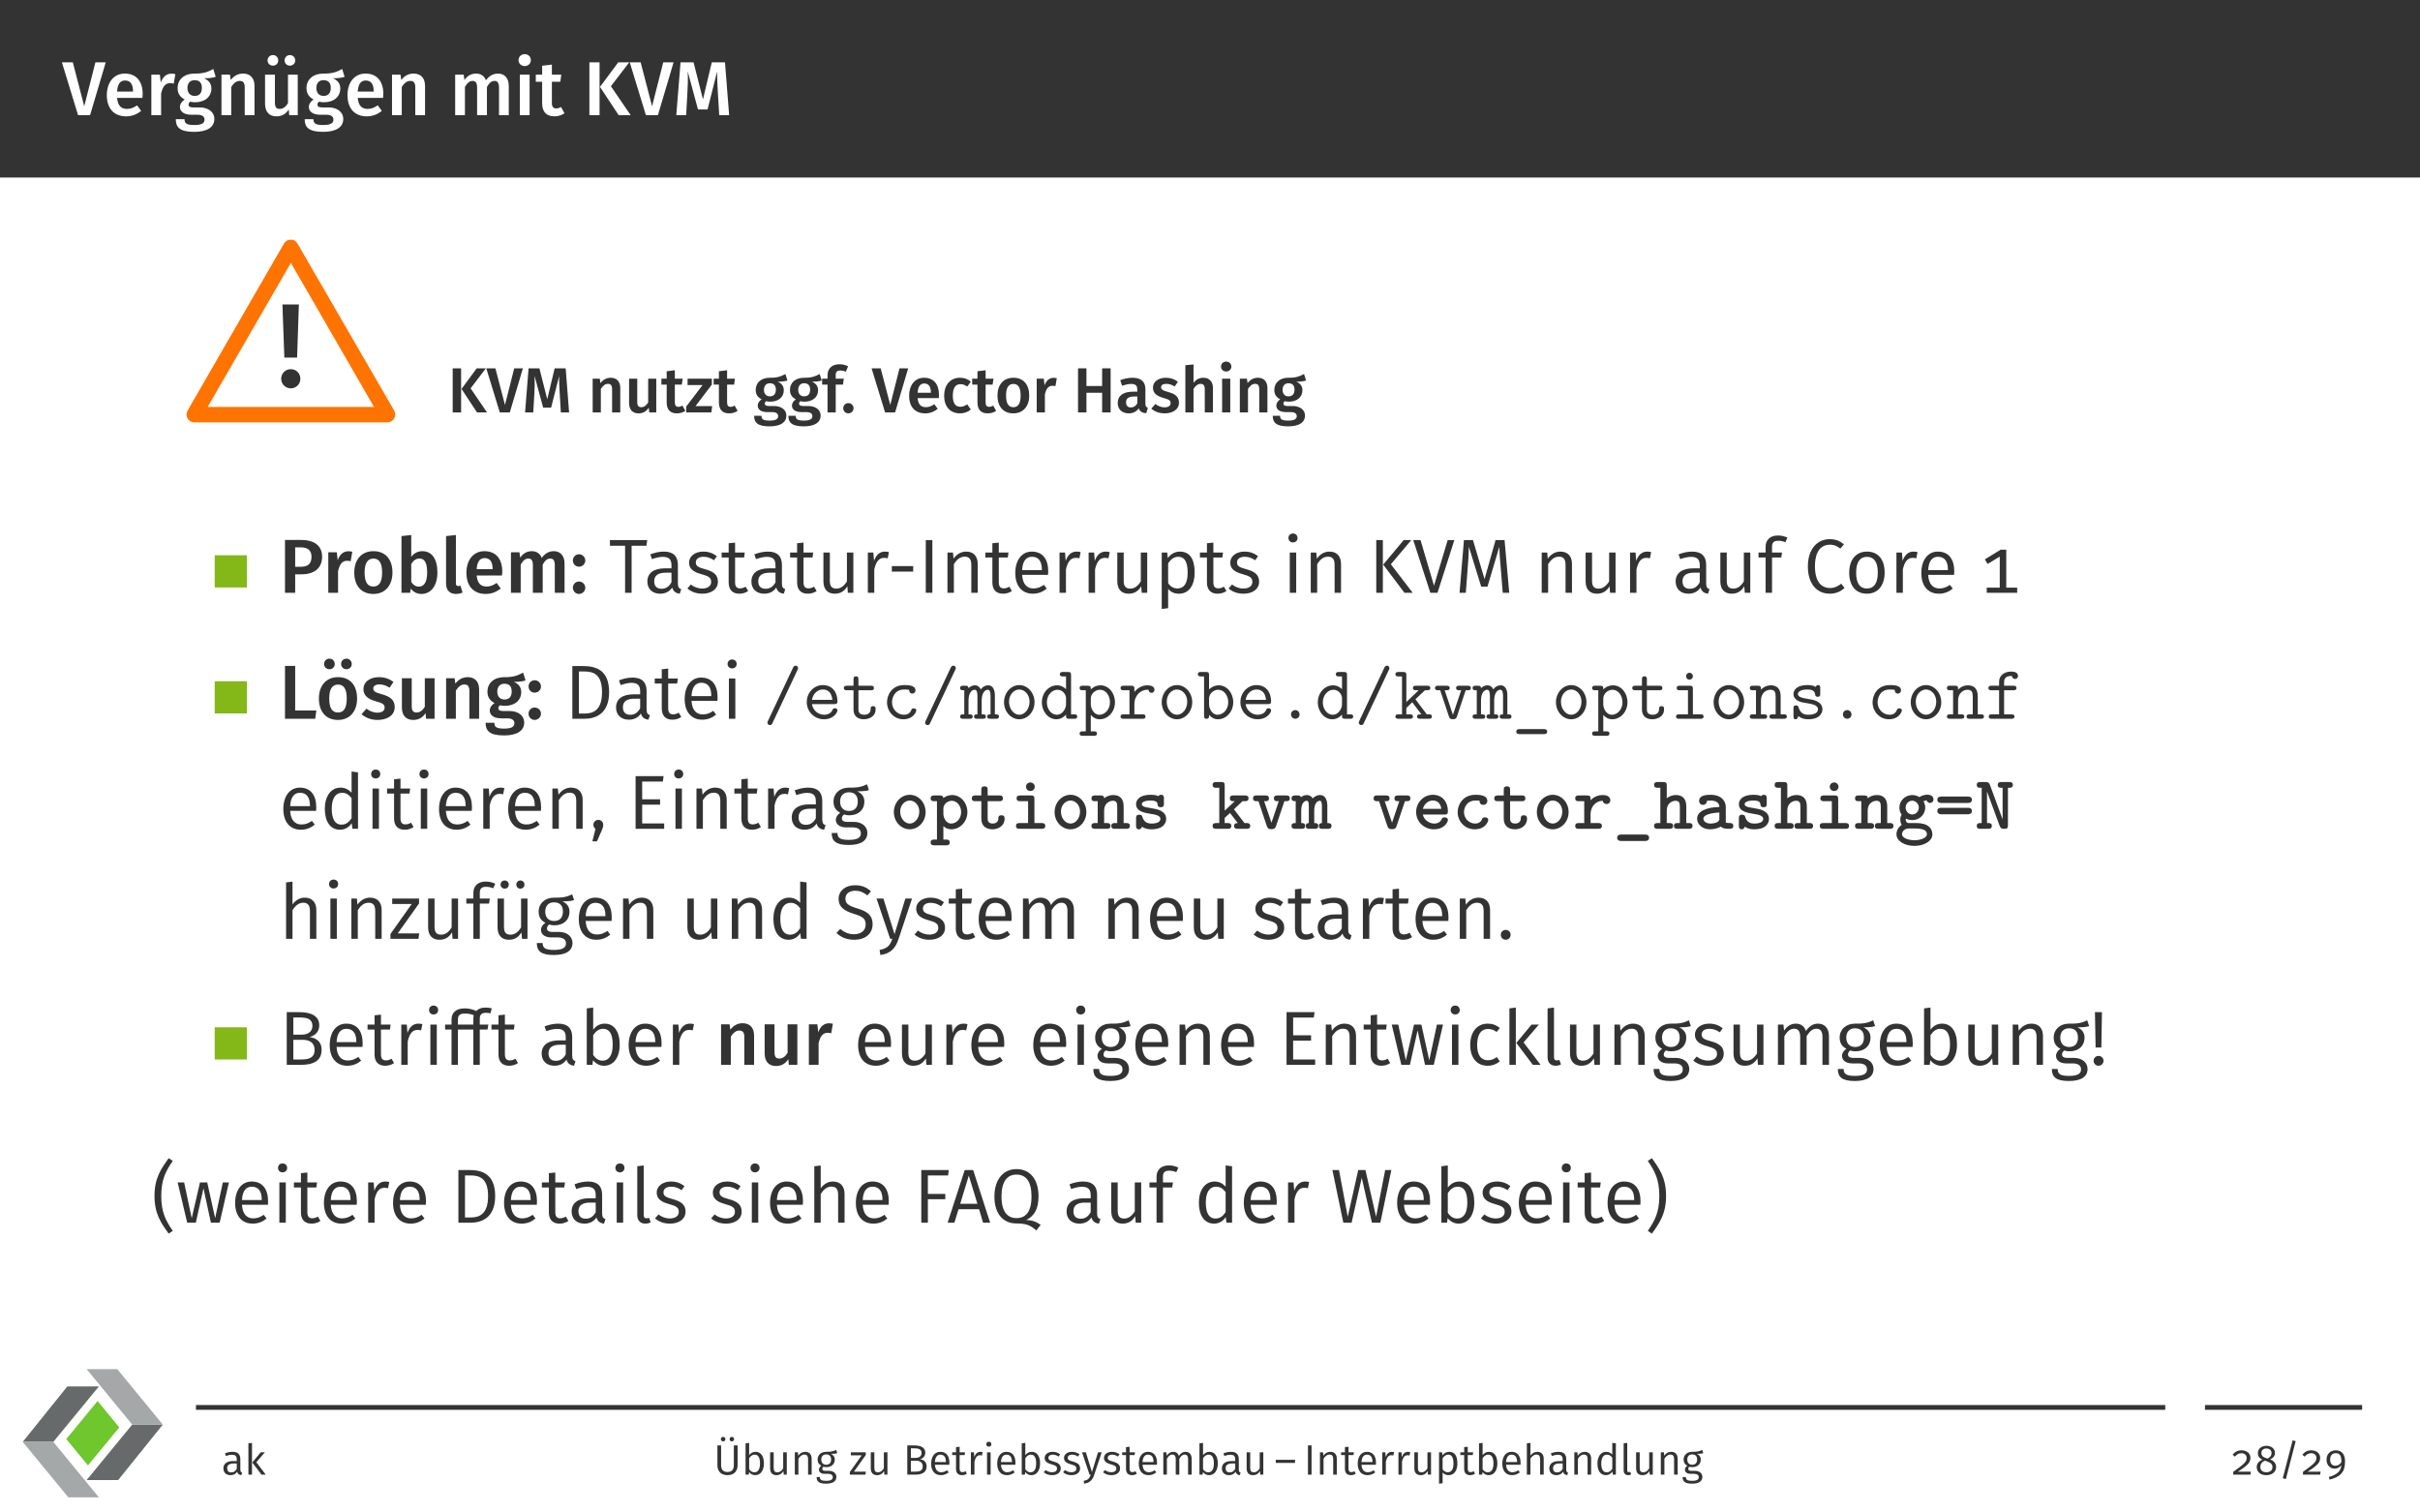 <?xml version="1.0" encoding="UTF-8"?>
<svg xmlns="http://www.w3.org/2000/svg" xmlns:xlink="http://www.w3.org/1999/xlink" width="453.54" height="283.46" viewBox="0 0 453.54 283.46">
<rect x="0" y="0" width="453.54" height="283.46" fill="#808080" stroke="none"/>
<defs>
<g>
<g id="glyph-0-0">
<path d="M 8.141 -9.906 L 6.203 -9.906 L 4.109 -1.672 L 1.969 -9.906 L -0.078 -9.906 L 2.953 0 L 5.203 0 Z M 8.141 -9.906 "/>
</g>
<g id="glyph-0-1">
<path d="M 7.328 -3.969 C 7.328 -6.375 6.109 -7.797 3.984 -7.797 C 1.844 -7.797 0.609 -6.047 0.609 -3.75 C 0.609 -1.344 1.875 0.219 4.234 0.219 C 5.375 0.219 6.297 -0.203 7.047 -0.797 L 6.281 -1.844 C 5.625 -1.391 5.062 -1.172 4.391 -1.172 C 3.391 -1.172 2.672 -1.672 2.531 -3.234 L 7.281 -3.234 C 7.297 -3.422 7.328 -3.734 7.328 -3.969 Z M 5.516 -4.422 L 2.531 -4.422 C 2.625 -5.922 3.172 -6.5 4.031 -6.5 C 5.062 -6.5 5.516 -5.75 5.516 -4.5 Z M 5.516 -4.422 "/>
</g>
<g id="glyph-0-2">
<path d="M 4.812 -7.781 C 3.938 -7.781 3.203 -7.188 2.844 -6.094 L 2.672 -7.594 L 1.078 -7.594 L 1.078 0 L 2.906 0 L 2.906 -4.047 C 3.203 -5.328 3.672 -6 4.594 -6 C 4.859 -6 5.031 -5.969 5.266 -5.906 L 5.578 -7.688 C 5.328 -7.766 5.094 -7.781 4.812 -7.781 Z M 4.812 -7.781 "/>
</g>
<g id="glyph-0-3">
<path d="M 7.25 -8.656 C 6.328 -8.156 5.5 -7.766 3.703 -7.797 C 1.859 -7.797 0.562 -6.734 0.562 -5.078 C 0.562 -4.109 0.969 -3.422 1.891 -2.938 C 1.328 -2.594 1 -2.062 1 -1.531 C 1 -0.75 1.656 -0.078 3.172 -0.078 L 4.312 -0.078 C 5.156 -0.078 5.609 0.266 5.609 0.828 C 5.609 1.438 5.172 1.844 3.703 1.844 C 2.188 1.844 1.859 1.5 1.859 0.75 L 0.219 0.75 C 0.219 2.266 0.969 3.125 3.672 3.125 C 6.156 3.125 7.453 2.219 7.453 0.703 C 7.453 -0.547 6.375 -1.453 4.688 -1.453 L 3.531 -1.453 C 2.766 -1.453 2.609 -1.703 2.609 -1.984 C 2.609 -2.203 2.734 -2.406 2.922 -2.531 C 3.219 -2.453 3.5 -2.422 3.828 -2.422 C 5.734 -2.422 6.891 -3.5 6.891 -4.984 C 6.891 -5.922 6.422 -6.516 5.516 -6.922 C 6.406 -6.922 7.125 -6.984 7.703 -7.188 Z M 3.734 -6.562 C 4.641 -6.562 5.109 -6.078 5.109 -5.125 C 5.109 -4.156 4.641 -3.609 3.766 -3.609 C 2.906 -3.609 2.406 -4.188 2.406 -5.109 C 2.406 -5.984 2.891 -6.562 3.734 -6.562 Z M 3.734 -6.562 "/>
</g>
<g id="glyph-0-4">
<path d="M 5.125 -7.797 C 4.156 -7.797 3.406 -7.359 2.812 -6.594 L 2.672 -7.594 L 1.078 -7.594 L 1.078 0 L 2.906 0 L 2.906 -5.281 C 3.359 -5.984 3.844 -6.422 4.5 -6.422 C 5.078 -6.422 5.438 -6.156 5.438 -5.203 L 5.438 0 L 7.266 0 L 7.266 -5.5 C 7.266 -6.938 6.484 -7.797 5.125 -7.797 Z M 5.125 -7.797 "/>
</g>
<g id="glyph-0-5">
<path d="M 2.469 -11.266 C 1.891 -11.266 1.453 -10.828 1.453 -10.266 C 1.453 -9.703 1.891 -9.281 2.469 -9.281 C 3.031 -9.281 3.453 -9.703 3.453 -10.266 C 3.453 -10.828 3.031 -11.266 2.469 -11.266 Z M 5.641 -11.266 C 5.078 -11.266 4.641 -10.828 4.641 -10.266 C 4.641 -9.703 5.078 -9.281 5.641 -9.281 C 6.203 -9.281 6.641 -9.703 6.641 -10.266 C 6.641 -10.828 6.203 -11.266 5.641 -11.266 Z M 7.109 -7.594 L 5.281 -7.594 L 5.281 -2.25 C 4.891 -1.594 4.375 -1.172 3.75 -1.172 C 3.109 -1.172 2.828 -1.484 2.828 -2.359 L 2.828 -7.594 L 0.984 -7.594 L 0.984 -2.141 C 0.984 -0.672 1.719 0.219 3.094 0.219 C 4.141 0.219 4.859 -0.203 5.422 -1.062 L 5.516 0 L 7.109 0 Z M 7.109 -7.594 "/>
</g>
<g id="glyph-0-6">
<path d="M 9.125 -7.797 C 8.125 -7.797 7.422 -7.312 6.844 -6.531 C 6.562 -7.328 5.891 -7.797 5 -7.797 C 4.047 -7.797 3.359 -7.359 2.812 -6.594 L 2.672 -7.594 L 1.078 -7.594 L 1.078 0 L 2.906 0 L 2.906 -5.281 C 3.328 -5.984 3.719 -6.422 4.359 -6.422 C 4.812 -6.422 5.188 -6.156 5.188 -5.203 L 5.188 0 L 7.031 0 L 7.031 -5.281 C 7.438 -5.984 7.828 -6.422 8.469 -6.422 C 8.922 -6.422 9.297 -6.156 9.297 -5.203 L 9.297 0 L 11.125 0 L 11.125 -5.5 C 11.125 -6.922 10.328 -7.797 9.125 -7.797 Z M 9.125 -7.797 "/>
</g>
<g id="glyph-0-7">
<path d="M 1.984 -11.438 C 1.312 -11.438 0.828 -10.938 0.828 -10.312 C 0.828 -9.703 1.312 -9.203 1.984 -9.203 C 2.672 -9.203 3.141 -9.703 3.141 -10.312 C 3.141 -10.938 2.672 -11.438 1.984 -11.438 Z M 2.906 -7.594 L 1.078 -7.594 L 1.078 0 L 2.906 0 Z M 2.906 -7.594 "/>
</g>
<g id="glyph-0-8">
<path d="M 4.812 -1.531 C 4.469 -1.344 4.188 -1.266 3.906 -1.266 C 3.344 -1.266 3.094 -1.562 3.094 -2.312 L 3.094 -6.266 L 4.672 -6.266 L 4.859 -7.594 L 3.094 -7.594 L 3.094 -9.484 L 1.266 -9.266 L 1.266 -7.594 L 0.078 -7.594 L 0.078 -6.266 L 1.266 -6.266 L 1.266 -2.266 C 1.266 -0.641 2.047 0.203 3.547 0.219 C 4.219 0.219 4.906 0.031 5.453 -0.359 Z M 4.812 -1.531 "/>
</g>
<g id="glyph-0-9">
<path d="M 3.062 -9.906 L 1.156 -9.906 L 1.156 0 L 3.062 0 Z M 8.625 -9.906 L 6.562 -9.906 L 3.141 -5.297 L 6.641 0 L 8.891 0 L 5.188 -5.422 Z M 8.625 -9.906 "/>
</g>
<g id="glyph-0-10">
<path d="M 9.781 -9.906 L 7.312 -9.906 L 5.656 -2.969 L 3.891 -9.906 L 1.453 -9.906 L 0.656 0 L 2.5 0 L 2.734 -4.094 C 2.828 -5.516 2.859 -6.875 2.797 -8.203 L 4.719 -1.078 L 6.516 -1.078 L 8.312 -8.188 C 8.297 -7.141 8.359 -5.609 8.453 -4.141 L 8.703 0 L 10.562 0 Z M 9.781 -9.906 "/>
</g>
<g id="glyph-0-11">
<path d="M 4.094 -9.906 L 1.156 -9.906 L 1.156 0 L 3.062 0 L 3.062 -3.453 L 4.219 -3.453 C 6.453 -3.453 8.109 -4.469 8.109 -6.75 C 8.109 -8.891 6.578 -9.906 4.094 -9.906 Z M 4.078 -4.875 L 3.062 -4.875 L 3.062 -8.516 L 4.078 -8.516 C 5.359 -8.516 6.125 -8 6.125 -6.75 C 6.125 -5.312 5.328 -4.875 4.078 -4.875 Z M 4.078 -4.875 "/>
</g>
<g id="glyph-0-12">
<path d="M 4.203 -7.797 C 1.953 -7.797 0.609 -6.188 0.609 -3.797 C 0.609 -1.312 1.953 0.219 4.188 0.219 C 6.422 0.219 7.766 -1.406 7.766 -3.797 C 7.766 -6.281 6.438 -7.797 4.203 -7.797 Z M 4.203 -6.406 C 5.266 -6.406 5.828 -5.609 5.828 -3.797 C 5.828 -2 5.266 -1.172 4.188 -1.172 C 3.109 -1.172 2.547 -1.984 2.547 -3.797 C 2.547 -5.594 3.125 -6.406 4.203 -6.406 Z M 4.203 -6.406 "/>
</g>
<g id="glyph-0-13">
<path d="M 5 -7.797 C 4.125 -7.797 3.406 -7.406 2.906 -6.734 L 2.906 -10.828 L 1.078 -10.625 L 1.078 0 L 2.703 0 L 2.812 -0.781 C 3.297 -0.156 3.984 0.219 4.812 0.219 C 6.688 0.219 7.812 -1.438 7.812 -3.797 C 7.812 -6.344 6.766 -7.797 5 -7.797 Z M 4.312 -1.156 C 3.75 -1.156 3.234 -1.484 2.906 -2.031 L 2.906 -5.391 C 3.266 -5.984 3.766 -6.422 4.422 -6.422 C 5.297 -6.422 5.891 -5.828 5.891 -3.797 C 5.891 -1.891 5.25 -1.156 4.312 -1.156 Z M 4.312 -1.156 "/>
</g>
<g id="glyph-0-14">
<path d="M 2.844 0.219 C 3.312 0.219 3.766 0.094 4.078 -0.047 L 3.672 -1.328 C 3.562 -1.297 3.406 -1.266 3.25 -1.266 C 2.938 -1.266 2.828 -1.438 2.828 -1.797 L 2.828 -10.828 L 0.984 -10.625 L 0.984 -1.734 C 0.984 -0.484 1.672 0.219 2.844 0.219 Z M 2.844 0.219 "/>
</g>
<g id="glyph-0-15">
<path d="M 1.703 -7.219 C 1.062 -7.219 0.562 -6.688 0.562 -6.047 C 0.562 -5.406 1.062 -4.891 1.703 -4.891 C 2.359 -4.891 2.891 -5.406 2.891 -6.047 C 2.891 -6.688 2.359 -7.219 1.703 -7.219 Z M 1.703 -2.109 C 1.062 -2.109 0.562 -1.594 0.562 -0.953 C 0.562 -0.312 1.062 0.219 1.703 0.219 C 2.359 0.219 2.891 -0.312 2.891 -0.953 C 2.891 -1.594 2.359 -2.109 1.703 -2.109 Z M 1.703 -2.109 "/>
</g>
<g id="glyph-0-16">
<path d="M 3.062 -9.906 L 1.156 -9.906 L 1.156 0 L 6.812 0 L 7.031 -1.547 L 3.062 -1.547 Z M 3.062 -9.906 "/>
</g>
<g id="glyph-0-17">
<path d="M 2.594 -11.266 C 2.016 -11.266 1.578 -10.828 1.578 -10.266 C 1.578 -9.703 2.016 -9.281 2.594 -9.281 C 3.156 -9.281 3.578 -9.703 3.578 -10.266 C 3.578 -10.828 3.156 -11.266 2.594 -11.266 Z M 5.766 -11.266 C 5.203 -11.266 4.766 -10.828 4.766 -10.266 C 4.766 -9.703 5.203 -9.281 5.766 -9.281 C 6.344 -9.281 6.766 -9.703 6.766 -10.266 C 6.766 -10.828 6.344 -11.266 5.766 -11.266 Z M 4.203 -7.797 C 1.953 -7.797 0.609 -6.188 0.609 -3.797 C 0.609 -1.312 1.953 0.219 4.188 0.219 C 6.422 0.219 7.766 -1.406 7.766 -3.797 C 7.766 -6.281 6.438 -7.797 4.203 -7.797 Z M 4.203 -6.406 C 5.266 -6.406 5.828 -5.609 5.828 -3.797 C 5.828 -2 5.266 -1.172 4.188 -1.172 C 3.109 -1.172 2.547 -1.984 2.547 -3.797 C 2.547 -5.594 3.125 -6.406 4.203 -6.406 Z M 4.203 -6.406 "/>
</g>
<g id="glyph-0-18">
<path d="M 3.5 -7.797 C 1.734 -7.797 0.578 -6.859 0.578 -5.594 C 0.578 -4.469 1.266 -3.734 2.828 -3.297 C 4.25 -2.891 4.547 -2.703 4.547 -2.062 C 4.547 -1.484 4.016 -1.141 3.203 -1.141 C 2.422 -1.141 1.719 -1.453 1.141 -1.891 L 0.219 -0.859 C 0.922 -0.234 1.938 0.219 3.234 0.219 C 4.984 0.219 6.438 -0.609 6.438 -2.188 C 6.438 -3.547 5.562 -4.172 4.016 -4.594 C 2.719 -4.953 2.422 -5.172 2.422 -5.688 C 2.422 -6.141 2.844 -6.438 3.578 -6.438 C 4.25 -6.438 4.844 -6.219 5.484 -5.828 L 6.203 -6.906 C 5.484 -7.453 4.594 -7.797 3.5 -7.797 Z M 3.5 -7.797 "/>
</g>
<g id="glyph-0-19">
<path d="M 7.109 -7.594 L 5.281 -7.594 L 5.281 -2.25 C 4.891 -1.594 4.375 -1.172 3.75 -1.172 C 3.109 -1.172 2.828 -1.484 2.828 -2.359 L 2.828 -7.594 L 0.984 -7.594 L 0.984 -2.141 C 0.984 -0.672 1.719 0.219 3.094 0.219 C 4.141 0.219 4.859 -0.203 5.422 -1.062 L 5.516 0 L 7.109 0 Z M 7.109 -7.594 "/>
</g>
<g id="glyph-1-0">
<path d="M 8.078 -4.422 L 44.25 -4.422 C 45.281 -4.422 45.734 -5.328 45.734 -5.906 C 45.734 -6.094 45.672 -6.344 45.547 -6.609 L 27.391 -37.969 C 27.125 -38.406 26.688 -38.672 26.172 -38.672 C 25.594 -38.672 25.203 -38.406 24.891 -37.969 L 6.797 -6.609 C 6.672 -6.344 6.609 -6.094 6.609 -5.906 C 6.609 -5.328 7.062 -4.422 8.078 -4.422 Z M 26.172 -34.312 L 41.75 -7.312 L 10.578 -7.312 Z M 26.172 -34.312 "/>
</g>
<g id="glyph-2-0">
<path d="M 4.188 -15.391 L 1.109 -15.391 L 1.469 -5.438 L 3.859 -5.438 Z M 2.672 -3.266 C 1.672 -3.266 0.875 -2.469 0.875 -1.469 C 0.875 -0.484 1.672 0.328 2.672 0.328 C 3.703 0.328 4.469 -0.484 4.469 -1.469 C 4.469 -2.469 3.703 -3.266 2.672 -3.266 Z M 2.672 -3.266 "/>
</g>
<g id="glyph-3-0">
<path d="M 2.547 -8.266 L 0.969 -8.266 L 0.969 0 L 2.547 0 Z M 7.188 -8.266 L 5.469 -8.266 L 2.625 -4.406 L 5.531 0 L 7.406 0 L 4.328 -4.516 Z M 7.188 -8.266 "/>
</g>
<g id="glyph-3-1">
<path d="M 6.797 -8.266 L 5.172 -8.266 L 3.438 -1.406 L 1.641 -8.266 L -0.062 -8.266 L 2.469 0 L 4.344 0 Z M 6.797 -8.266 "/>
</g>
<g id="glyph-3-2">
<path d="M 8.156 -8.266 L 6.094 -8.266 L 4.703 -2.469 L 3.234 -8.266 L 1.203 -8.266 L 0.547 0 L 2.078 0 L 2.281 -3.406 C 2.359 -4.594 2.375 -5.719 2.328 -6.844 L 3.938 -0.891 L 5.422 -0.891 L 6.938 -6.828 C 6.906 -5.953 6.969 -4.672 7.047 -3.453 L 7.25 0 L 8.797 0 Z M 8.156 -8.266 "/>
</g>
<g id="glyph-3-3">
<path d="M 4.266 -6.5 C 3.469 -6.5 2.828 -6.125 2.344 -5.5 L 2.219 -6.328 L 0.891 -6.328 L 0.891 0 L 2.422 0 L 2.422 -4.406 C 2.797 -4.984 3.203 -5.359 3.75 -5.359 C 4.234 -5.359 4.531 -5.125 4.531 -4.344 L 4.531 0 L 6.062 0 L 6.062 -4.578 C 6.062 -5.781 5.406 -6.5 4.266 -6.5 Z M 4.266 -6.5 "/>
</g>
<g id="glyph-3-4">
<path d="M 5.922 -6.328 L 4.406 -6.328 L 4.406 -1.875 C 4.078 -1.328 3.641 -0.984 3.125 -0.984 C 2.594 -0.984 2.359 -1.234 2.359 -1.969 L 2.359 -6.328 L 0.828 -6.328 L 0.828 -1.781 C 0.828 -0.562 1.438 0.172 2.578 0.172 C 3.453 0.172 4.047 -0.172 4.516 -0.891 L 4.609 0 L 5.922 0 Z M 5.922 -6.328 "/>
</g>
<g id="glyph-3-5">
<path d="M 4 -1.281 C 3.734 -1.125 3.484 -1.047 3.25 -1.047 C 2.781 -1.047 2.578 -1.297 2.578 -1.922 L 2.578 -5.219 L 3.891 -5.219 L 4.047 -6.328 L 2.578 -6.328 L 2.578 -7.906 L 1.047 -7.719 L 1.047 -6.328 L 0.062 -6.328 L 0.062 -5.219 L 1.047 -5.219 L 1.047 -1.891 C 1.047 -0.531 1.703 0.172 2.953 0.172 C 3.516 0.172 4.094 0.031 4.547 -0.297 Z M 4 -1.281 "/>
</g>
<g id="glyph-3-6">
<path d="M 5.031 -6.328 L 0.484 -6.328 L 0.484 -5.125 L 3.281 -5.125 L 0.219 -1.094 L 0.219 0 L 4.938 0 L 5.094 -1.188 L 1.969 -1.188 L 5.031 -5.219 Z M 5.031 -6.328 "/>
</g>
<g id="glyph-3-7">
<path d="M 6.031 -7.203 C 5.266 -6.797 4.578 -6.469 3.078 -6.5 C 1.547 -6.5 0.469 -5.609 0.469 -4.234 C 0.469 -3.422 0.797 -2.859 1.578 -2.453 C 1.109 -2.156 0.844 -1.719 0.844 -1.281 C 0.844 -0.625 1.375 -0.062 2.641 -0.062 L 3.594 -0.062 C 4.297 -0.062 4.672 0.234 4.672 0.688 C 4.672 1.188 4.312 1.531 3.078 1.531 C 1.828 1.531 1.547 1.25 1.547 0.625 L 0.172 0.625 C 0.172 1.891 0.812 2.609 3.062 2.609 C 5.125 2.609 6.219 1.859 6.219 0.578 C 6.219 -0.453 5.312 -1.203 3.906 -1.203 L 2.938 -1.203 C 2.312 -1.203 2.172 -1.422 2.172 -1.656 C 2.172 -1.844 2.281 -2.016 2.438 -2.109 C 2.672 -2.047 2.922 -2.016 3.188 -2.016 C 4.781 -2.016 5.734 -2.922 5.734 -4.141 C 5.734 -4.938 5.359 -5.422 4.594 -5.766 C 5.344 -5.766 5.938 -5.828 6.422 -5.984 Z M 3.109 -5.469 C 3.875 -5.469 4.25 -5.062 4.25 -4.266 C 4.25 -3.469 3.859 -3.016 3.125 -3.016 C 2.422 -3.016 2.016 -3.484 2.016 -4.25 C 2.016 -4.984 2.422 -5.469 3.109 -5.469 Z M 3.109 -5.469 "/>
</g>
<g id="glyph-3-8">
<path d="M 3.484 -7.859 C 3.781 -7.859 4.141 -7.812 4.516 -7.625 L 4.953 -8.656 C 4.469 -8.875 3.953 -9.031 3.328 -9.031 C 1.859 -9.031 1.094 -8.156 1.094 -7.016 L 1.094 -6.328 L 0.078 -6.328 L 0.078 -5.219 L 1.094 -5.219 L 1.094 0 L 2.625 0 L 2.625 -5.219 L 3.984 -5.219 L 4.141 -6.328 L 2.625 -6.328 L 2.625 -7 C 2.625 -7.594 2.859 -7.859 3.484 -7.859 Z M 3.484 -7.859 "/>
</g>
<g id="glyph-3-9">
<path d="M 1.422 -1.75 C 0.891 -1.75 0.469 -1.328 0.469 -0.781 C 0.469 -0.266 0.891 0.172 1.422 0.172 C 1.969 0.172 2.406 -0.266 2.406 -0.781 C 2.406 -1.328 1.969 -1.75 1.422 -1.75 Z M 1.422 -1.75 "/>
</g>
<g id="glyph-3-10">
<path d="M 6.109 -3.312 C 6.109 -5.312 5.094 -6.5 3.328 -6.5 C 1.531 -6.5 0.516 -5.047 0.516 -3.125 C 0.516 -1.125 1.562 0.172 3.531 0.172 C 4.484 0.172 5.25 -0.172 5.875 -0.672 L 5.234 -1.547 C 4.688 -1.156 4.219 -0.984 3.656 -0.984 C 2.828 -0.984 2.219 -1.406 2.109 -2.688 L 6.078 -2.688 C 6.078 -2.859 6.109 -3.109 6.109 -3.312 Z M 4.594 -3.688 L 2.109 -3.688 C 2.188 -4.938 2.641 -5.422 3.359 -5.422 C 4.219 -5.422 4.594 -4.797 4.594 -3.75 Z M 4.594 -3.688 "/>
</g>
<g id="glyph-3-11">
<path d="M 3.469 -6.5 C 1.656 -6.5 0.516 -5.125 0.516 -3.109 C 0.516 -1.094 1.656 0.172 3.484 0.172 C 4.297 0.172 4.953 -0.078 5.516 -0.547 L 4.844 -1.516 C 4.375 -1.219 4.047 -1.062 3.562 -1.062 C 2.703 -1.062 2.141 -1.609 2.141 -3.125 C 2.141 -4.656 2.672 -5.297 3.562 -5.297 C 4.047 -5.297 4.422 -5.156 4.844 -4.844 L 5.516 -5.766 C 4.922 -6.281 4.297 -6.5 3.469 -6.5 Z M 3.469 -6.5 "/>
</g>
<g id="glyph-3-12">
<path d="M 3.5 -6.5 C 1.625 -6.5 0.516 -5.156 0.516 -3.172 C 0.516 -1.094 1.625 0.172 3.484 0.172 C 5.359 0.172 6.469 -1.172 6.469 -3.172 C 6.469 -5.234 5.359 -6.5 3.5 -6.5 Z M 3.5 -5.344 C 4.391 -5.344 4.859 -4.672 4.859 -3.172 C 4.859 -1.656 4.391 -0.984 3.484 -0.984 C 2.594 -0.984 2.125 -1.656 2.125 -3.172 C 2.125 -4.656 2.609 -5.344 3.5 -5.344 Z M 3.5 -5.344 "/>
</g>
<g id="glyph-3-13">
<path d="M 4.016 -6.484 C 3.281 -6.484 2.672 -5.984 2.359 -5.078 L 2.219 -6.328 L 0.891 -6.328 L 0.891 0 L 2.422 0 L 2.422 -3.375 C 2.672 -4.438 3.062 -5 3.828 -5 C 4.047 -5 4.203 -4.969 4.391 -4.922 L 4.656 -6.406 C 4.453 -6.469 4.25 -6.484 4.016 -6.484 Z M 4.016 -6.484 "/>
</g>
<g id="glyph-3-14">
<path d="M 5.484 0 L 7.078 0 L 7.078 -8.266 L 5.484 -8.266 L 5.484 -4.953 L 2.547 -4.953 L 2.547 -8.266 L 0.969 -8.266 L 0.969 0 L 2.547 0 L 2.547 -3.688 L 5.484 -3.688 Z M 5.484 0 "/>
</g>
<g id="glyph-3-15">
<path d="M 5.562 -1.672 L 5.562 -4.328 C 5.562 -5.719 4.812 -6.5 3.125 -6.5 C 2.422 -6.5 1.609 -6.344 0.844 -6.047 L 1.188 -5.016 C 1.828 -5.219 2.438 -5.344 2.875 -5.344 C 3.688 -5.344 4.047 -5.062 4.047 -4.25 L 4.047 -3.891 L 3.25 -3.891 C 1.406 -3.891 0.375 -3.141 0.375 -1.766 C 0.375 -0.625 1.156 0.172 2.422 0.172 C 3.172 0.172 3.859 -0.094 4.312 -0.766 C 4.547 -0.141 5.016 0.094 5.719 0.156 L 6.031 -0.859 C 5.719 -0.984 5.562 -1.156 5.562 -1.672 Z M 2.828 -0.938 C 2.25 -0.938 1.938 -1.281 1.938 -1.891 C 1.938 -2.625 2.422 -2.984 3.422 -2.984 L 4.047 -2.984 L 4.047 -1.703 C 3.766 -1.203 3.359 -0.938 2.828 -0.938 Z M 2.828 -0.938 "/>
</g>
<g id="glyph-3-16">
<path d="M 2.922 -6.5 C 1.453 -6.5 0.484 -5.719 0.484 -4.656 C 0.484 -3.734 1.047 -3.109 2.359 -2.75 C 3.531 -2.422 3.797 -2.25 3.797 -1.719 C 3.797 -1.25 3.344 -0.953 2.672 -0.953 C 2.016 -0.953 1.438 -1.203 0.938 -1.578 L 0.172 -0.719 C 0.766 -0.188 1.609 0.172 2.703 0.172 C 4.141 0.172 5.359 -0.516 5.359 -1.828 C 5.359 -2.953 4.641 -3.484 3.344 -3.828 C 2.266 -4.125 2.016 -4.312 2.016 -4.734 C 2.016 -5.109 2.359 -5.359 2.969 -5.359 C 3.531 -5.359 4.047 -5.188 4.562 -4.859 L 5.156 -5.75 C 4.562 -6.219 3.828 -6.5 2.922 -6.5 Z M 2.922 -6.5 "/>
</g>
<g id="glyph-3-17">
<path d="M 4.266 -6.5 C 3.5 -6.5 2.922 -6.172 2.422 -5.562 L 2.422 -9 L 0.891 -8.844 L 0.891 0 L 2.422 0 L 2.422 -4.406 C 2.797 -4.984 3.219 -5.359 3.75 -5.359 C 4.219 -5.359 4.531 -5.125 4.531 -4.344 L 4.531 0 L 6.062 0 L 6.062 -4.578 C 6.062 -5.766 5.391 -6.5 4.266 -6.5 Z M 4.266 -6.5 "/>
</g>
<g id="glyph-3-18">
<path d="M 1.656 -9.531 C 1.094 -9.531 0.688 -9.125 0.688 -8.594 C 0.688 -8.078 1.094 -7.672 1.656 -7.672 C 2.219 -7.672 2.625 -8.078 2.625 -8.594 C 2.625 -9.125 2.219 -9.531 1.656 -9.531 Z M 2.422 -6.328 L 0.891 -6.328 L 0.891 0 L 2.422 0 Z M 2.422 -6.328 "/>
</g>
<g id="glyph-4-0">
<path d="M 7.203 -9.875 L 0.219 -9.875 L 0.219 -8.812 L 3.062 -8.812 L 3.062 0 L 4.281 0 L 4.281 -8.812 L 7.062 -8.812 Z M 7.203 -9.875 "/>
</g>
<g id="glyph-4-1">
<path d="M 6.328 -1.734 L 6.328 -5.234 C 6.328 -6.797 5.516 -7.719 3.719 -7.719 C 2.891 -7.719 2.062 -7.547 1.156 -7.203 L 1.469 -6.312 C 2.234 -6.578 2.922 -6.734 3.5 -6.734 C 4.594 -6.734 5.125 -6.297 5.125 -5.172 L 5.125 -4.578 L 3.891 -4.578 C 1.828 -4.578 0.609 -3.719 0.609 -2.109 C 0.609 -0.766 1.5 0.172 3 0.172 C 3.938 0.172 4.75 -0.188 5.266 -0.984 C 5.469 -0.25 5.938 0.078 6.672 0.172 L 6.953 -0.672 C 6.562 -0.812 6.328 -1.031 6.328 -1.734 Z M 3.266 -0.75 C 2.359 -0.75 1.891 -1.25 1.891 -2.172 C 1.891 -3.234 2.641 -3.766 4.047 -3.766 L 5.125 -3.766 L 5.125 -1.969 C 4.672 -1.156 4.094 -0.75 3.266 -0.75 Z M 3.266 -0.75 "/>
</g>
<g id="glyph-4-2">
<path d="M 3.391 -7.719 C 1.859 -7.719 0.719 -6.859 0.719 -5.672 C 0.719 -4.609 1.359 -3.938 3 -3.5 C 4.469 -3.094 4.859 -2.812 4.859 -2.016 C 4.859 -1.266 4.203 -0.797 3.188 -0.797 C 2.344 -0.797 1.656 -1.094 1.047 -1.547 L 0.406 -0.812 C 1.047 -0.25 1.953 0.172 3.219 0.172 C 4.734 0.172 6.125 -0.562 6.125 -2.094 C 6.125 -3.406 5.25 -4.016 3.641 -4.438 C 2.391 -4.766 1.984 -5.047 1.984 -5.688 C 1.984 -6.344 2.531 -6.75 3.422 -6.75 C 4.141 -6.75 4.734 -6.547 5.391 -6.094 L 5.922 -6.859 C 5.203 -7.406 4.438 -7.719 3.391 -7.719 Z M 3.391 -7.719 "/>
</g>
<g id="glyph-4-3">
<path d="M 4.656 -1.141 C 4.281 -0.938 3.969 -0.828 3.609 -0.828 C 2.938 -0.828 2.672 -1.203 2.672 -2 L 2.672 -6.609 L 4.359 -6.609 L 4.484 -7.547 L 2.672 -7.547 L 2.672 -9.406 L 1.469 -9.281 L 1.469 -7.547 L 0.156 -7.547 L 0.156 -6.609 L 1.469 -6.609 L 1.469 -1.938 C 1.469 -0.562 2.203 0.172 3.453 0.172 C 4.094 0.172 4.641 0 5.125 -0.328 Z M 4.656 -1.141 "/>
</g>
<g id="glyph-4-4">
<path d="M 6.891 -7.547 L 5.688 -7.547 L 5.688 -2.141 C 5.203 -1.344 4.578 -0.781 3.719 -0.781 C 2.875 -0.781 2.484 -1.188 2.484 -2.266 L 2.484 -7.547 L 1.281 -7.547 L 1.281 -2.141 C 1.281 -0.656 2.062 0.172 3.391 0.172 C 4.484 0.172 5.203 -0.297 5.766 -1.219 L 5.859 0 L 6.891 0 Z M 6.891 -7.547 "/>
</g>
<g id="glyph-4-5">
<path d="M 4.562 -7.719 C 3.609 -7.719 2.906 -7.125 2.516 -5.969 L 2.391 -7.547 L 1.359 -7.547 L 1.359 0 L 2.562 0 L 2.562 -4.375 C 2.891 -5.859 3.453 -6.547 4.422 -6.547 C 4.688 -6.547 4.859 -6.516 5.078 -6.453 L 5.312 -7.625 C 5.078 -7.688 4.812 -7.719 4.562 -7.719 Z M 4.562 -7.719 "/>
</g>
<g id="glyph-4-6">
<path d="M 0.891 -3.969 L 4.891 -3.969 L 4.891 -5 L 0.891 -5 Z M 0.891 -3.969 "/>
</g>
<g id="glyph-4-7">
<path d="M 2.719 -9.875 L 1.484 -9.875 L 1.484 0 L 2.719 0 Z M 2.719 -9.875 "/>
</g>
<g id="glyph-4-8">
<path d="M 4.859 -7.719 C 3.859 -7.719 3.047 -7.188 2.5 -6.391 L 2.391 -7.547 L 1.359 -7.547 L 1.359 0 L 2.562 0 L 2.562 -5.375 C 3.094 -6.203 3.703 -6.766 4.594 -6.766 C 5.359 -6.766 5.828 -6.391 5.828 -5.234 L 5.828 0 L 7.031 0 L 7.031 -5.406 C 7.031 -6.844 6.25 -7.719 4.859 -7.719 Z M 4.859 -7.719 "/>
</g>
<g id="glyph-4-9">
<path d="M 7.016 -4.016 C 7.016 -6.297 5.969 -7.719 3.938 -7.719 C 2.016 -7.719 0.844 -6.062 0.844 -3.703 C 0.844 -1.312 2.062 0.172 4.141 0.172 C 5.172 0.172 6.016 -0.188 6.734 -0.781 L 6.203 -1.484 C 5.547 -1.031 4.984 -0.812 4.234 -0.812 C 3.094 -0.812 2.234 -1.531 2.125 -3.359 L 6.984 -3.359 C 7 -3.516 7.016 -3.766 7.016 -4.016 Z M 5.828 -4.25 L 2.125 -4.25 C 2.219 -6.016 2.922 -6.75 3.969 -6.75 C 5.219 -6.75 5.828 -5.875 5.828 -4.359 Z M 5.828 -4.25 "/>
</g>
<g id="glyph-4-10">
<path d="M 4.75 -7.719 C 3.844 -7.719 3.047 -7.266 2.5 -6.5 L 2.391 -7.547 L 1.359 -7.547 L 1.359 3.031 L 2.562 2.891 L 2.562 -0.734 C 3.062 -0.125 3.734 0.172 4.594 0.172 C 6.516 0.172 7.531 -1.484 7.531 -3.781 C 7.531 -6.188 6.719 -7.719 4.75 -7.719 Z M 4.297 -0.812 C 3.578 -0.812 2.984 -1.172 2.562 -1.797 L 2.562 -5.531 C 3 -6.188 3.609 -6.75 4.453 -6.75 C 5.641 -6.75 6.219 -5.797 6.219 -3.781 C 6.219 -1.766 5.547 -0.812 4.297 -0.812 Z M 4.297 -0.812 "/>
</g>
<g id="glyph-4-11">
<path d="M 1.953 -11.109 C 1.453 -11.109 1.109 -10.75 1.109 -10.266 C 1.109 -9.797 1.453 -9.438 1.953 -9.438 C 2.469 -9.438 2.812 -9.797 2.812 -10.266 C 2.812 -10.75 2.469 -11.109 1.953 -11.109 Z M 2.562 -7.547 L 1.359 -7.547 L 1.359 0 L 2.562 0 Z M 2.562 -7.547 "/>
</g>
<g id="glyph-4-12">
<path d="M 2.719 -9.875 L 1.484 -9.875 L 1.484 0 L 2.719 0 Z M 8.047 -9.875 L 6.625 -9.875 L 2.781 -5.281 L 6.766 0 L 8.312 0 L 4.219 -5.344 Z M 8.047 -9.875 "/>
</g>
<g id="glyph-4-13">
<path d="M 7.812 -9.875 L 6.562 -9.875 L 4 -1.328 L 1.469 -9.875 L 0.109 -9.875 L 3.312 0 L 4.656 0 Z M 7.812 -9.875 "/>
</g>
<g id="glyph-4-14">
<path d="M 9.359 -9.875 L 7.672 -9.875 L 5.609 -2.562 L 3.438 -9.875 L 1.75 -9.875 L 0.922 0 L 2.094 0 L 2.438 -4.453 C 2.562 -5.906 2.656 -7.5 2.672 -8.625 L 4.984 -1.141 L 6.156 -1.141 L 8.375 -8.609 C 8.391 -7.781 8.5 -6.078 8.656 -4.516 L 9.016 0 L 10.234 0 Z M 9.359 -9.875 "/>
</g>
<g id="glyph-4-15">
<path d="M 3.891 -9.75 C 4.281 -9.75 4.734 -9.688 5.219 -9.469 L 5.609 -10.344 C 5.016 -10.594 4.516 -10.734 3.812 -10.734 C 2.344 -10.734 1.516 -9.875 1.516 -8.625 L 1.516 -7.547 L 0.188 -7.547 L 0.188 -6.609 L 1.516 -6.609 L 1.516 0 L 2.719 0 L 2.719 -6.609 L 4.453 -6.609 L 4.594 -7.547 L 2.719 -7.547 L 2.719 -8.641 C 2.719 -9.391 3.047 -9.75 3.891 -9.75 Z M 3.891 -9.75 "/>
</g>
<g id="glyph-4-16">
<path d="M 4.906 -10.047 C 2.672 -10.047 0.828 -8.297 0.828 -4.938 C 0.828 -1.625 2.547 0.172 4.922 0.172 C 6.219 0.172 7.141 -0.359 7.703 -0.922 L 7.078 -1.703 C 6.516 -1.281 5.906 -0.891 4.969 -0.891 C 3.391 -0.891 2.156 -2.047 2.156 -4.938 C 2.156 -7.953 3.422 -9.016 4.984 -9.016 C 5.688 -9.016 6.281 -8.781 6.906 -8.281 L 7.594 -9.078 C 6.812 -9.703 6.125 -10.047 4.906 -10.047 Z M 4.906 -10.047 "/>
</g>
<g id="glyph-4-17">
<path d="M 4.172 -7.719 C 2.062 -7.719 0.844 -6.125 0.844 -3.766 C 0.844 -1.359 2.047 0.172 4.156 0.172 C 6.266 0.172 7.484 -1.422 7.484 -3.781 C 7.484 -6.203 6.297 -7.719 4.172 -7.719 Z M 4.172 -6.734 C 5.484 -6.734 6.203 -5.781 6.203 -3.781 C 6.203 -1.766 5.469 -0.797 4.156 -0.797 C 2.859 -0.797 2.141 -1.766 2.141 -3.766 C 2.141 -5.781 2.891 -6.734 4.172 -6.734 Z M 4.172 -6.734 "/>
</g>
<g id="glyph-4-18">
<path d="M 5.156 -0.969 L 5.156 -8.078 L 4.109 -8.078 L 1.141 -6.266 L 1.656 -5.406 L 3.938 -6.781 L 3.938 -0.969 L 1.5 -0.969 L 1.5 0 L 7.203 0 L 7.203 -0.969 Z M 5.156 -0.969 "/>
</g>
<g id="glyph-4-19">
<path d="M 3.516 -9.875 L 1.484 -9.875 L 1.484 0 L 3.766 0 C 5.875 0 8.375 -0.953 8.375 -4.984 C 8.375 -9.078 5.984 -9.875 3.516 -9.875 Z M 3.766 -8.859 C 5.375 -8.859 7.047 -8.391 7.047 -4.984 C 7.047 -1.672 5.453 -0.984 3.875 -0.984 L 2.719 -0.984 L 2.719 -8.859 Z M 3.766 -8.859 "/>
</g>
<g id="glyph-4-20">
<path d="M 5.859 -10.734 L 5.859 -6.766 C 5.359 -7.281 4.719 -7.719 3.797 -7.719 C 1.953 -7.719 0.844 -6.047 0.844 -3.75 C 0.844 -1.375 1.859 0.172 3.688 0.172 C 4.641 0.172 5.406 -0.312 5.875 -1.062 L 6.016 0 L 7.062 0 L 7.062 -10.578 Z M 3.938 -0.781 C 2.797 -0.781 2.141 -1.75 2.141 -3.766 C 2.141 -5.766 2.891 -6.75 4.062 -6.75 C 4.844 -6.75 5.391 -6.359 5.859 -5.734 L 5.859 -1.984 C 5.344 -1.219 4.812 -0.781 3.938 -0.781 Z M 3.938 -0.781 "/>
</g>
<g id="glyph-4-21">
<path d="M 1.656 -1.672 C 1.141 -1.672 0.734 -1.266 0.734 -0.766 C 0.734 -0.438 0.891 -0.156 1.125 0.016 L 0.547 2.344 L 1.406 2.344 L 2.344 0.203 C 2.516 -0.188 2.578 -0.453 2.578 -0.766 C 2.578 -1.266 2.188 -1.672 1.656 -1.672 Z M 1.656 -1.672 "/>
</g>
<g id="glyph-4-22">
<path d="M 6.734 -9.875 L 1.484 -9.875 L 1.484 0 L 6.844 0 L 6.844 -1 L 2.719 -1 L 2.719 -4.531 L 6.078 -4.531 L 6.078 -5.531 L 2.719 -5.531 L 2.719 -8.859 L 6.594 -8.859 Z M 6.734 -9.875 "/>
</g>
<g id="glyph-4-23">
<path d="M 7.016 -8.344 C 6.172 -7.953 5.516 -7.672 3.594 -7.719 C 1.938 -7.719 0.734 -6.641 0.734 -5.109 C 0.734 -4.109 1.141 -3.453 2 -3 C 1.469 -2.656 1.172 -2.188 1.172 -1.672 C 1.172 -0.938 1.781 -0.266 3.094 -0.266 L 4.281 -0.266 C 5.266 -0.266 5.859 0.094 5.859 0.844 C 5.859 1.641 5.266 2.078 3.594 2.078 C 1.906 2.078 1.484 1.672 1.484 0.781 L 0.391 0.781 C 0.391 2.297 1.172 3.031 3.594 3.031 C 5.906 3.031 7.078 2.203 7.078 0.766 C 7.078 -0.422 6.062 -1.297 4.531 -1.297 L 3.328 -1.297 C 2.531 -1.297 2.297 -1.578 2.297 -1.938 C 2.297 -2.234 2.453 -2.516 2.719 -2.688 C 3.016 -2.578 3.328 -2.531 3.672 -2.531 C 5.453 -2.531 6.516 -3.594 6.516 -5.078 C 6.516 -6 6.062 -6.625 5.188 -7.016 C 6.062 -7.031 6.766 -7.062 7.375 -7.25 Z M 3.594 -6.844 C 4.719 -6.844 5.281 -6.219 5.281 -5.109 C 5.281 -3.984 4.703 -3.344 3.625 -3.344 C 2.562 -3.344 1.969 -4.047 1.969 -5.109 C 1.969 -6.109 2.531 -6.844 3.594 -6.844 Z M 3.594 -6.844 "/>
</g>
<g id="glyph-4-24">
<path d="M 4.859 -7.719 C 3.891 -7.719 3.125 -7.219 2.562 -6.453 L 2.562 -10.719 L 1.359 -10.578 L 1.359 0 L 2.562 0 L 2.562 -5.391 C 3.094 -6.203 3.719 -6.766 4.578 -6.766 C 5.328 -6.766 5.828 -6.391 5.828 -5.234 L 5.828 0 L 7.031 0 L 7.031 -5.406 C 7.031 -6.828 6.234 -7.719 4.859 -7.719 Z M 4.859 -7.719 "/>
</g>
<g id="glyph-4-25">
<path d="M 5.734 -7.547 L 0.703 -7.547 L 0.703 -6.531 L 4.359 -6.531 L 0.375 -0.906 L 0.375 0 L 5.625 0 L 5.766 -1.016 L 1.734 -1.016 L 5.734 -6.625 Z M 5.734 -7.547 "/>
</g>
<g id="glyph-4-26">
<path d="M 2.625 -10.938 C 2.188 -10.938 1.844 -10.594 1.844 -10.172 C 1.844 -9.734 2.188 -9.406 2.625 -9.406 C 3.062 -9.406 3.391 -9.734 3.391 -10.172 C 3.391 -10.594 3.062 -10.938 2.625 -10.938 Z M 5.547 -10.938 C 5.125 -10.938 4.797 -10.594 4.797 -10.172 C 4.797 -9.734 5.125 -9.406 5.547 -9.406 C 6 -9.406 6.328 -9.734 6.328 -10.172 C 6.328 -10.594 6 -10.938 5.547 -10.938 Z M 6.891 -7.547 L 5.688 -7.547 L 5.688 -2.141 C 5.203 -1.344 4.578 -0.781 3.719 -0.781 C 2.875 -0.781 2.484 -1.188 2.484 -2.266 L 2.484 -7.547 L 1.281 -7.547 L 1.281 -2.141 C 1.281 -0.656 2.062 0.172 3.391 0.172 C 4.484 0.172 5.203 -0.297 5.766 -1.219 L 5.859 0 L 6.891 0 Z M 6.891 -7.547 "/>
</g>
<g id="glyph-4-27">
<path d="M 3.859 -10.047 C 2.062 -10.047 0.797 -8.984 0.797 -7.5 C 0.797 -6 1.766 -5.266 3.703 -4.672 C 5.391 -4.156 5.875 -3.719 5.875 -2.703 C 5.875 -1.484 4.906 -0.859 3.703 -0.859 C 2.609 -0.859 1.844 -1.25 1.094 -1.859 L 0.406 -1.094 C 1.219 -0.297 2.312 0.172 3.719 0.172 C 5.875 0.172 7.172 -1.016 7.172 -2.734 C 7.172 -4.594 5.891 -5.219 4.281 -5.703 C 2.5 -6.25 2.078 -6.672 2.078 -7.547 C 2.078 -8.5 2.875 -9.016 3.922 -9.016 C 4.75 -9.016 5.438 -8.75 6.188 -8.141 L 6.859 -8.906 C 6.047 -9.641 5.203 -10.047 3.859 -10.047 Z M 3.859 -10.047 "/>
</g>
<g id="glyph-4-28">
<path d="M 6.812 -7.547 L 5.562 -7.547 L 3.531 -0.875 L 1.453 -7.547 L 0.156 -7.547 L 2.719 0 L 3.125 0 C 2.688 1.203 2.266 1.797 0.734 2.078 L 0.875 3.031 C 2.891 2.766 3.75 1.656 4.281 0.047 Z M 6.812 -7.547 "/>
</g>
<g id="glyph-4-29">
<path d="M 8.875 -7.719 C 7.875 -7.719 7.156 -7.156 6.609 -6.328 C 6.344 -7.203 5.656 -7.719 4.719 -7.719 C 3.734 -7.719 3.031 -7.188 2.5 -6.391 L 2.391 -7.547 L 1.359 -7.547 L 1.359 0 L 2.562 0 L 2.562 -5.375 C 3.078 -6.203 3.578 -6.766 4.422 -6.766 C 5.047 -6.766 5.531 -6.391 5.531 -5.234 L 5.531 0 L 6.734 0 L 6.734 -5.375 C 7.266 -6.203 7.766 -6.766 8.594 -6.766 C 9.219 -6.766 9.703 -6.391 9.703 -5.234 L 9.703 0 L 10.922 0 L 10.922 -5.406 C 10.922 -6.828 10.109 -7.719 8.875 -7.719 Z M 8.875 -7.719 "/>
</g>
<g id="glyph-4-30">
<path d="M 1.656 -1.672 C 1.141 -1.672 0.734 -1.266 0.734 -0.766 C 0.734 -0.25 1.141 0.172 1.656 0.172 C 2.188 0.172 2.578 -0.25 2.578 -0.766 C 2.578 -1.266 2.188 -1.672 1.656 -1.672 Z M 1.656 -1.672 "/>
</g>
<g id="glyph-4-31">
<path d="M 5.734 -5.219 C 6.719 -5.422 7.578 -6.156 7.578 -7.391 C 7.578 -9.094 6.172 -9.875 3.766 -9.875 L 1.484 -9.875 L 1.484 0 L 4.188 0 C 6.453 0 8.016 -0.75 8.016 -2.797 C 8.016 -4.469 6.906 -5.031 5.734 -5.219 Z M 3.906 -8.875 C 5.406 -8.875 6.297 -8.531 6.297 -7.297 C 6.297 -6.219 5.453 -5.656 4.312 -5.656 L 2.719 -5.656 L 2.719 -8.875 Z M 4.188 -1 L 2.719 -1 L 2.719 -4.688 L 4.453 -4.688 C 5.672 -4.688 6.703 -4.203 6.703 -2.797 C 6.703 -1.344 5.672 -1 4.188 -1 Z M 4.188 -1 "/>
</g>
<g id="glyph-4-32">
<path d="M 7.844 -9.75 C 8.109 -9.75 8.375 -9.719 8.672 -9.641 L 8.938 -10.578 C 8.578 -10.672 8.219 -10.734 7.781 -10.734 C 7 -10.734 6.406 -10.5 6.031 -10.094 C 5.188 -10.453 4.625 -10.578 3.828 -10.578 C 2.188 -10.578 1.391 -9.719 1.391 -8.484 L 1.391 -7.547 L 0.188 -7.547 L 0.188 -6.609 L 1.391 -6.609 L 1.391 0 L 2.594 0 L 2.594 -6.609 L 5.484 -6.609 L 5.484 0 L 6.688 0 L 6.688 -6.609 L 8.141 -6.609 L 8.297 -7.547 L 6.688 -7.547 L 6.688 -8.641 C 6.688 -9.391 7.016 -9.75 7.844 -9.75 Z M 5.484 -7.547 L 2.594 -7.547 L 2.594 -8.484 C 2.594 -9.25 2.938 -9.609 3.906 -9.609 C 4.484 -9.609 4.969 -9.531 5.562 -9.297 C 5.516 -9.094 5.484 -8.859 5.484 -8.625 Z M 5.484 -7.547 "/>
</g>
<g id="glyph-4-33">
<path d="M 4.734 -7.719 C 3.797 -7.719 3.078 -7.281 2.562 -6.578 L 2.562 -10.734 L 1.359 -10.578 L 1.359 0 L 2.422 0 L 2.531 -0.859 C 3.047 -0.234 3.734 0.172 4.594 0.172 C 6.406 0.172 7.531 -1.406 7.531 -3.781 C 7.531 -6.297 6.438 -7.719 4.734 -7.719 Z M 4.297 -0.781 C 3.578 -0.781 2.984 -1.219 2.562 -1.844 L 2.562 -5.547 C 2.984 -6.188 3.547 -6.75 4.406 -6.75 C 5.516 -6.75 6.219 -5.953 6.219 -3.781 C 6.219 -1.688 5.469 -0.781 4.297 -0.781 Z M 4.297 -0.781 "/>
</g>
<g id="glyph-4-34">
<path d="M 9.906 -7.547 L 8.766 -7.547 L 7.328 -0.844 L 5.844 -7.547 L 4.484 -7.547 L 2.938 -0.844 L 1.516 -7.547 L 0.297 -7.547 L 2.094 0 L 3.703 0 L 5.141 -6.453 L 6.531 0 L 8.172 0 Z M 9.906 -7.547 "/>
</g>
<g id="glyph-4-35">
<path d="M 4.109 -7.719 C 2.094 -7.719 0.844 -6.125 0.844 -3.719 C 0.844 -1.281 2.109 0.172 4.109 0.172 C 4.984 0.172 5.734 -0.109 6.391 -0.656 L 5.828 -1.453 C 5.266 -1.062 4.812 -0.859 4.156 -0.859 C 2.922 -0.859 2.141 -1.719 2.141 -3.734 C 2.141 -5.75 2.922 -6.719 4.156 -6.719 C 4.812 -6.719 5.297 -6.531 5.797 -6.156 L 6.391 -6.906 C 5.688 -7.484 4.984 -7.719 4.109 -7.719 Z M 4.109 -7.719 "/>
</g>
<g id="glyph-4-36">
<path d="M 2.562 -10.734 L 1.359 -10.578 L 1.359 0 L 2.562 0 Z M 6.891 -7.547 L 5.516 -7.547 L 2.656 -4.109 L 5.75 0 L 7.203 0 L 4.016 -4.203 Z M 6.891 -7.547 "/>
</g>
<g id="glyph-4-37">
<path d="M 2.797 0.172 C 3.172 0.172 3.531 0.078 3.797 -0.078 L 3.484 -0.922 C 3.344 -0.859 3.172 -0.828 2.984 -0.828 C 2.625 -0.828 2.484 -1.047 2.484 -1.469 L 2.484 -10.734 L 1.281 -10.578 L 1.281 -1.438 C 1.281 -0.391 1.875 0.172 2.797 0.172 Z M 2.797 0.172 "/>
</g>
<g id="glyph-4-38">
<path d="M 2.359 -9.875 L 1.047 -9.875 L 1.172 -3.25 L 2.25 -3.25 Z M 1.719 -1.672 C 1.203 -1.672 0.797 -1.266 0.797 -0.766 C 0.797 -0.25 1.203 0.172 1.719 0.172 C 2.25 0.172 2.656 -0.25 2.656 -0.766 C 2.656 -1.266 2.25 -1.672 1.719 -1.672 Z M 1.719 -1.672 "/>
</g>
<g id="glyph-4-39">
<path d="M 3.266 -12.094 C 1.859 -10.109 0.609 -8.406 0.609 -5.016 C 0.609 -1.641 1.859 0.078 3.266 2.047 L 4.031 1.531 C 2.734 -0.375 1.875 -1.938 1.875 -5.016 C 1.875 -8.125 2.734 -9.672 4.031 -11.578 Z M 3.266 -12.094 "/>
</g>
<g id="glyph-4-40">
<path d="M 1.484 0 L 2.719 0 L 2.719 -4.406 L 5.984 -4.406 L 5.984 -5.391 L 2.719 -5.391 L 2.719 -8.859 L 6.5 -8.859 L 6.641 -9.875 L 1.484 -9.875 Z M 1.484 0 "/>
</g>
<g id="glyph-4-41">
<path d="M 6.75 0 L 8.078 0 L 4.891 -9.875 L 3.312 -9.875 L 0.109 0 L 1.375 0 L 2.156 -2.531 L 6 -2.531 Z M 2.469 -3.547 L 4.078 -8.828 L 5.688 -3.547 Z M 2.469 -3.547 "/>
</g>
<g id="glyph-4-42">
<path d="M 6.781 -0.5 C 8.188 -1.188 9.094 -2.438 9.094 -4.922 C 9.094 -8.25 7.422 -10.047 4.969 -10.047 C 2.531 -10.047 0.828 -8.156 0.828 -4.906 C 0.828 -1.609 2.516 0.141 4.938 0.141 C 6.719 0.141 7.578 0.453 8.672 1.453 L 9.5 0.406 C 8.781 -0.125 7.906 -0.5 6.781 -0.5 Z M 2.156 -4.906 C 2.156 -7.797 3.266 -9.016 4.969 -9.016 C 6.703 -9.016 7.781 -7.797 7.781 -4.922 C 7.781 -2.031 6.688 -0.859 4.969 -0.859 C 3.297 -0.859 2.156 -2.031 2.156 -4.906 Z M 2.156 -4.906 "/>
</g>
<g id="glyph-4-43">
<path d="M 11.422 -9.875 L 10.266 -9.875 L 8.562 -1.109 L 6.562 -9.875 L 5.219 -9.875 L 3.25 -1.109 L 1.609 -9.875 L 0.375 -9.875 L 2.422 0 L 3.969 0 L 5.875 -8.422 L 7.781 0 L 9.359 0 Z M 11.422 -9.875 "/>
</g>
<g id="glyph-4-44">
<path d="M 1.375 -12.094 L 0.609 -11.578 C 1.906 -9.672 2.766 -8.125 2.766 -5.016 C 2.766 -1.938 1.906 -0.375 0.609 1.531 L 1.375 2.047 C 2.781 0.078 4.031 -1.641 4.031 -5.016 C 4.031 -8.406 2.781 -10.109 1.375 -12.094 Z M 1.375 -12.094 "/>
</g>
<g id="glyph-5-0">
<path d="M 6.562 -9.484 C 6.562 -9.781 6.312 -9.953 6.094 -9.953 C 5.797 -9.953 5.688 -9.703 5.609 -9.562 L 0.906 0.422 C 0.859 0.516 0.812 0.609 0.812 0.719 C 0.812 1.016 1.062 1.188 1.281 1.188 C 1.578 1.188 1.688 0.969 1.766 0.797 L 6.469 -9.188 C 6.516 -9.281 6.562 -9.375 6.562 -9.484 Z M 6.562 -9.484 "/>
</g>
<g id="glyph-5-1">
<path d="M 6.547 -1.562 C 6.547 -1.656 6.516 -1.969 6.062 -1.969 C 5.797 -1.969 5.703 -1.859 5.625 -1.656 C 5.266 -0.812 4.328 -0.75 4.062 -0.75 C 2.875 -0.75 1.922 -1.656 1.766 -2.75 L 5.969 -2.75 C 6.266 -2.75 6.547 -2.75 6.547 -3.281 C 6.547 -4.969 5.594 -6.312 3.797 -6.312 C 2.141 -6.312 0.797 -4.875 0.797 -3.125 C 0.797 -1.312 2.25 0.094 4.016 0.094 C 5.859 0.094 6.547 -1.188 6.547 -1.562 Z M 5.594 -3.547 L 1.781 -3.547 C 1.969 -4.766 2.891 -5.484 3.797 -5.484 C 5.234 -5.484 5.531 -4.266 5.594 -3.547 Z M 5.594 -3.547 "/>
</g>
<g id="glyph-5-2">
<path d="M 6.312 -1.766 C 6.312 -2.047 6.312 -2.359 5.844 -2.359 C 5.375 -2.359 5.375 -2.047 5.375 -1.75 C 5.359 -0.891 4.547 -0.75 4.219 -0.75 C 3.094 -0.75 3.094 -1.469 3.094 -1.812 L 3.094 -5.344 L 5.422 -5.344 C 5.625 -5.344 6 -5.344 6 -5.766 C 6 -6.188 5.625 -6.188 5.422 -6.188 L 3.094 -6.188 L 3.094 -7.359 C 3.094 -7.609 3.094 -7.953 2.641 -7.953 C 2.172 -7.953 2.172 -7.609 2.172 -7.359 L 2.172 -6.188 L 0.953 -6.188 C 0.75 -6.188 0.359 -6.188 0.359 -5.766 C 0.359 -5.344 0.734 -5.344 0.938 -5.344 L 2.172 -5.344 L 2.172 -1.734 C 2.172 -0.406 3.078 0.094 4.109 0.094 C 4.891 0.094 6.312 -0.297 6.312 -1.766 Z M 6.312 -1.766 "/>
</g>
<g id="glyph-5-3">
<path d="M 6.547 -1.562 C 6.547 -1.938 6.188 -1.938 6.062 -1.938 C 5.734 -1.938 5.688 -1.828 5.609 -1.625 C 5.297 -0.828 4.594 -0.75 4.25 -0.75 C 3.031 -0.75 2 -1.766 2 -3.094 C 2 -3.828 2.406 -5.484 4.281 -5.484 C 4.672 -5.484 4.984 -5.453 5.109 -5.438 C 5.203 -5.406 5.219 -5.391 5.219 -5.328 C 5.266 -4.734 5.703 -4.719 5.797 -4.719 C 6.109 -4.719 6.391 -4.938 6.391 -5.328 C 6.391 -6.312 4.938 -6.312 4.297 -6.312 C 1.844 -6.312 1.062 -4.297 1.062 -3.094 C 1.062 -1.344 2.391 0.094 4.109 0.094 C 6.031 0.094 6.547 -1.328 6.547 -1.562 Z M 6.547 -1.562 "/>
</g>
<g id="glyph-5-4">
<path d="M 7.266 -0.422 C 7.266 -0.828 6.938 -0.828 6.5 -0.828 L 6.5 -4.344 C 6.5 -4.656 6.5 -6.266 5.234 -6.266 C 4.734 -6.266 4.25 -6.031 3.859 -5.516 C 3.766 -5.719 3.453 -6.266 2.766 -6.266 C 2.125 -6.266 1.672 -5.859 1.562 -5.719 C 1.547 -6.188 1.25 -6.188 0.984 -6.188 L 0.562 -6.188 C 0.359 -6.188 -0.016 -6.188 -0.016 -5.766 C -0.016 -5.344 0.312 -5.344 0.766 -5.344 L 0.766 -0.828 C 0.297 -0.828 -0.016 -0.828 -0.016 -0.422 C -0.016 0 0.359 0 0.562 0 L 1.766 0 C 1.969 0 2.344 0 2.344 -0.422 C 2.344 -0.828 2.016 -0.828 1.562 -0.828 L 1.562 -3.469 C 1.562 -4.672 2.078 -5.438 2.719 -5.438 C 3.109 -5.438 3.234 -4.938 3.234 -4.266 L 3.234 -0.828 C 2.984 -0.828 2.594 -0.828 2.594 -0.422 C 2.594 0 2.984 0 3.188 0 L 4.234 0 C 4.438 0 4.812 0 4.812 -0.422 C 4.812 -0.828 4.469 -0.828 4.031 -0.828 L 4.031 -3.469 C 4.031 -4.672 4.547 -5.438 5.172 -5.438 C 5.578 -5.438 5.688 -4.938 5.688 -4.266 L 5.688 -0.828 C 5.453 -0.828 5.062 -0.828 5.062 -0.422 C 5.062 0 5.453 0 5.656 0 L 6.703 0 C 6.906 0 7.266 0 7.266 -0.422 Z M 7.266 -0.422 "/>
</g>
<g id="glyph-5-5">
<path d="M 6.547 -3.094 C 6.547 -4.891 5.234 -6.312 3.688 -6.312 C 2.141 -6.312 0.828 -4.891 0.828 -3.094 C 0.828 -1.297 2.156 0.094 3.688 0.094 C 5.219 0.094 6.547 -1.297 6.547 -3.094 Z M 5.609 -3.203 C 5.609 -1.828 4.719 -0.75 3.688 -0.75 C 2.656 -0.75 1.766 -1.844 1.766 -3.203 C 1.766 -4.531 2.688 -5.484 3.688 -5.484 C 4.688 -5.484 5.609 -4.531 5.609 -3.203 Z M 5.609 -3.203 "/>
</g>
<g id="glyph-5-6">
<path d="M 7.156 -0.422 C 7.156 -0.828 6.781 -0.828 6.578 -0.828 L 6 -0.828 L 6 -8.172 C 6 -8.625 5.906 -8.766 5.422 -8.766 L 4.469 -8.766 C 4.281 -8.766 3.906 -8.766 3.906 -8.344 C 3.906 -7.938 4.281 -7.938 4.469 -7.938 L 5.062 -7.938 L 5.062 -5.547 C 4.828 -5.781 4.25 -6.266 3.375 -6.266 C 1.844 -6.266 0.531 -4.891 0.531 -3.078 C 0.531 -1.312 1.766 0.094 3.234 0.094 C 4.172 0.094 4.797 -0.469 5.062 -0.781 C 5.062 -0.188 5.062 0 5.641 0 L 6.578 0 C 6.781 0 7.156 0 7.156 -0.422 Z M 5.062 -2.719 C 5.062 -1.922 4.406 -0.75 3.328 -0.75 C 2.297 -0.75 1.469 -1.797 1.469 -3.078 C 1.469 -4.453 2.438 -5.438 3.453 -5.438 C 4.391 -5.438 5.062 -4.594 5.062 -3.844 Z M 5.062 -2.719 "/>
</g>
<g id="glyph-5-7">
<path d="M 6.844 -3.094 C 6.844 -4.859 5.641 -6.266 4.141 -6.266 C 3.094 -6.266 2.438 -5.641 2.312 -5.5 C 2.312 -5.969 2.312 -6.188 1.734 -6.188 L 0.781 -6.188 C 0.594 -6.188 0.219 -6.188 0.219 -5.766 C 0.219 -5.344 0.594 -5.344 0.781 -5.344 L 1.375 -5.344 L 1.375 2.359 L 0.781 2.359 C 0.594 2.359 0.219 2.359 0.219 2.766 C 0.219 3.188 0.594 3.188 0.781 3.188 L 2.891 3.188 C 3.094 3.188 3.469 3.188 3.469 2.766 C 3.469 2.359 3.094 2.359 2.891 2.359 L 2.312 2.359 L 2.312 -0.719 C 2.656 -0.328 3.188 0.094 3.984 0.094 C 5.516 0.094 6.844 -1.281 6.844 -3.094 Z M 5.906 -3.094 C 5.906 -1.719 4.938 -0.75 3.922 -0.75 C 2.844 -0.75 2.312 -1.969 2.312 -2.688 L 2.312 -3.812 C 2.312 -4.641 3.109 -5.438 4.047 -5.438 C 5.078 -5.438 5.906 -4.391 5.906 -3.094 Z M 5.906 -3.094 "/>
</g>
<g id="glyph-5-8">
<path d="M 6.859 -5.422 C 6.859 -6.031 6.25 -6.266 5.531 -6.266 C 4.578 -6.266 3.766 -5.844 3.094 -5.031 L 3.094 -5.594 C 3.094 -6.031 3.016 -6.188 2.531 -6.188 L 1.078 -6.188 C 0.875 -6.188 0.5 -6.188 0.5 -5.766 C 0.5 -5.344 0.875 -5.344 1.078 -5.344 L 2.172 -5.344 L 2.172 -0.828 L 1.078 -0.828 C 0.875 -0.828 0.5 -0.828 0.5 -0.422 C 0.5 0 0.875 0 1.078 0 L 4.609 0 C 4.812 0 5.172 0 5.172 -0.422 C 5.172 -0.828 4.812 -0.828 4.609 -0.828 L 3.094 -0.828 L 3.094 -2.719 C 3.094 -4.422 4.297 -5.438 5.516 -5.438 C 5.594 -5.438 5.688 -5.438 5.75 -5.422 C 5.797 -4.906 6.203 -4.859 6.297 -4.859 C 6.625 -4.859 6.859 -5.109 6.859 -5.422 Z M 6.859 -5.422 "/>
</g>
<g id="glyph-5-9">
<path d="M 6.844 -3.094 C 6.844 -4.859 5.641 -6.266 4.141 -6.266 C 3.094 -6.266 2.438 -5.641 2.312 -5.5 L 2.312 -8.172 C 2.312 -8.625 2.219 -8.766 1.734 -8.766 L 0.781 -8.766 C 0.594 -8.766 0.219 -8.766 0.219 -8.344 C 0.219 -7.938 0.594 -7.938 0.781 -7.938 L 1.375 -7.938 L 1.375 -0.594 C 1.375 -0.328 1.375 0 1.844 0 C 2.312 0 2.312 -0.297 2.312 -0.719 C 2.656 -0.328 3.188 0.094 3.984 0.094 C 5.516 0.094 6.844 -1.281 6.844 -3.094 Z M 5.906 -3.094 C 5.906 -1.719 4.938 -0.75 3.922 -0.75 C 2.844 -0.75 2.312 -1.969 2.312 -2.688 L 2.312 -3.812 C 2.312 -4.641 3.109 -5.438 4.047 -5.438 C 5.078 -5.438 5.906 -4.391 5.906 -3.094 Z M 5.906 -3.094 "/>
</g>
<g id="glyph-5-10">
<path d="M 4.5 -0.797 C 4.5 -1.281 4.109 -1.625 3.703 -1.625 C 3.234 -1.625 2.891 -1.266 2.891 -0.797 C 2.891 -0.375 3.25 0 3.688 0 C 4.156 0 4.5 -0.391 4.5 -0.797 Z M 4.5 -0.797 "/>
</g>
<g id="glyph-5-11">
<path d="M 7.125 -0.422 C 7.125 -0.828 6.75 -0.828 6.562 -0.828 L 6.172 -0.828 L 4.047 -3.656 L 5.828 -5.344 L 6.25 -5.344 C 6.453 -5.344 6.828 -5.344 6.828 -5.766 C 6.828 -6.188 6.453 -6.188 6.25 -6.188 L 4.156 -6.188 C 3.953 -6.188 3.578 -6.188 3.578 -5.766 C 3.578 -5.344 3.953 -5.344 4.156 -5.344 L 4.656 -5.344 L 2.344 -3.141 L 2.344 -8.172 C 2.344 -8.625 2.25 -8.766 1.766 -8.766 L 0.891 -8.766 C 0.688 -8.766 0.297 -8.766 0.297 -8.344 C 0.297 -7.938 0.688 -7.938 0.891 -7.938 L 1.531 -7.938 L 1.531 -0.828 L 0.891 -0.828 C 0.688 -0.828 0.297 -0.828 0.297 -0.422 C 0.297 0 0.688 0 0.891 0 L 2.984 0 C 3.188 0 3.578 0 3.578 -0.422 C 3.578 -0.828 3.188 -0.828 2.984 -0.828 L 2.344 -0.828 L 2.344 -2.031 L 3.453 -3.094 L 5.156 -0.828 C 4.703 -0.828 4.359 -0.828 4.359 -0.422 C 4.359 0 4.75 0 4.953 0 L 6.562 0 C 6.75 0 7.125 0 7.125 -0.422 Z M 7.125 -0.422 "/>
</g>
<g id="glyph-5-12">
<path d="M 7.047 -5.766 C 7.047 -6.188 6.656 -6.188 6.453 -6.188 L 4.875 -6.188 C 4.672 -6.188 4.281 -6.188 4.281 -5.766 C 4.281 -5.344 4.672 -5.344 4.875 -5.344 L 5.234 -5.344 L 3.688 -0.734 L 2.141 -5.344 L 2.5 -5.344 C 2.703 -5.344 3.078 -5.344 3.078 -5.766 C 3.078 -6.188 2.703 -6.188 2.5 -6.188 L 0.922 -6.188 C 0.719 -6.188 0.328 -6.188 0.328 -5.766 C 0.328 -5.344 0.719 -5.344 0.922 -5.344 L 1.297 -5.344 L 2.938 -0.422 C 3.094 0.078 3.406 0.078 3.688 0.078 C 3.953 0.078 4.281 0.078 4.438 -0.422 L 6.078 -5.344 L 6.453 -5.344 C 6.656 -5.344 7.047 -5.344 7.047 -5.766 Z M 7.047 -5.766 "/>
</g>
<g id="glyph-5-13">
<path d="M 6.578 2.406 C 6.578 1.938 6.141 1.938 5.938 1.938 L 1.438 1.938 C 1.25 1.938 0.781 1.938 0.781 2.391 C 0.781 2.875 1.234 2.875 1.438 2.875 L 5.938 2.875 C 6.125 2.875 6.578 2.875 6.578 2.406 Z M 6.578 2.406 "/>
</g>
<g id="glyph-5-14">
<path d="M 6.328 -0.422 C 6.328 -0.828 5.953 -0.828 5.75 -0.828 L 4.328 -0.828 L 4.328 -5.594 C 4.328 -6.031 4.25 -6.188 3.766 -6.188 L 1.859 -6.188 C 1.656 -6.188 1.297 -6.188 1.297 -5.766 C 1.297 -5.344 1.656 -5.344 1.859 -5.344 L 3.406 -5.344 L 3.406 -0.828 L 1.766 -0.828 C 1.562 -0.828 1.172 -0.828 1.172 -0.422 C 1.172 0 1.562 0 1.766 0 L 5.75 0 C 5.953 0 6.328 0 6.328 -0.422 Z M 4.328 -7.969 C 4.328 -8.328 4.047 -8.625 3.688 -8.625 C 3.328 -8.625 3.047 -8.328 3.047 -7.969 C 3.047 -7.609 3.328 -7.328 3.688 -7.328 C 4.047 -7.328 4.328 -7.609 4.328 -7.969 Z M 4.328 -7.969 "/>
</g>
<g id="glyph-5-15">
<path d="M 7.156 -0.422 C 7.156 -0.828 6.781 -0.828 6.578 -0.828 L 6 -0.828 L 6 -4.203 C 6 -5.609 5.328 -6.266 4.156 -6.266 C 3.188 -6.266 2.547 -5.719 2.312 -5.453 C 2.312 -5.984 2.312 -6.188 1.734 -6.188 L 0.781 -6.188 C 0.594 -6.188 0.219 -6.188 0.219 -5.766 C 0.219 -5.344 0.594 -5.344 0.781 -5.344 L 1.375 -5.344 L 1.375 -0.828 L 0.781 -0.828 C 0.594 -0.828 0.219 -0.828 0.219 -0.422 C 0.219 0 0.594 0 0.781 0 L 2.891 0 C 3.094 0 3.469 0 3.469 -0.422 C 3.469 -0.828 3.094 -0.828 2.891 -0.828 L 2.312 -0.828 L 2.312 -3.422 C 2.312 -4.812 3.281 -5.438 4.062 -5.438 C 4.891 -5.438 5.062 -4.969 5.062 -4.141 L 5.062 -0.828 L 4.469 -0.828 C 4.281 -0.828 3.906 -0.828 3.906 -0.422 C 3.906 0 4.281 0 4.469 0 L 6.578 0 C 6.781 0 7.156 0 7.156 -0.422 Z M 7.156 -0.422 "/>
</g>
<g id="glyph-5-16">
<path d="M 6.438 -1.781 C 6.438 -3.266 4.656 -3.578 3.969 -3.672 C 2.719 -3.891 1.844 -4.031 1.844 -4.641 C 1.844 -5.016 2.297 -5.484 3.641 -5.484 C 5 -5.484 5.062 -4.828 5.094 -4.453 C 5.125 -4.172 5.375 -4.125 5.547 -4.125 C 6.031 -4.125 6.031 -4.391 6.031 -4.672 L 6.031 -5.766 C 6.031 -6 6.031 -6.312 5.625 -6.312 C 5.281 -6.312 5.188 -5.969 5.188 -5.969 C 4.625 -6.312 3.953 -6.312 3.672 -6.312 C 1.328 -6.312 1.016 -5.125 1.016 -4.641 C 1.016 -4.047 1.359 -3.641 1.844 -3.375 C 2.312 -3.109 2.719 -3.047 3.906 -2.859 C 4.453 -2.75 5.609 -2.562 5.609 -1.781 C 5.609 -1.25 5.125 -0.75 3.781 -0.75 C 2.875 -0.75 2.266 -1.109 1.969 -2.141 C 1.891 -2.344 1.844 -2.5 1.484 -2.5 C 1.016 -2.5 1.016 -2.219 1.016 -1.938 L 1.016 -0.453 C 1.016 -0.234 1.016 0.094 1.422 0.094 C 1.594 0.094 1.719 0.094 1.938 -0.5 C 2.594 0.047 3.344 0.094 3.781 0.094 C 6.438 0.094 6.438 -1.641 6.438 -1.781 Z M 6.438 -1.781 "/>
</g>
<g id="glyph-5-17">
<path d="M 6.156 -8.031 C 6.156 -8.844 5.062 -8.844 4.844 -8.844 C 3.766 -8.844 2.609 -8.234 2.609 -6.953 L 2.609 -6.188 L 1.188 -6.188 C 0.984 -6.188 0.609 -6.188 0.609 -5.766 C 0.609 -5.344 0.969 -5.344 1.172 -5.344 L 2.609 -5.344 L 2.609 -0.828 L 1.25 -0.828 C 1.047 -0.828 0.672 -0.828 0.672 -0.422 C 0.672 0 1.047 0 1.25 0 L 4.906 0 C 5.109 0 5.484 0 5.484 -0.422 C 5.484 -0.828 5.109 -0.828 4.906 -0.828 L 3.547 -0.828 L 3.547 -5.344 L 5.281 -5.344 C 5.484 -5.344 5.859 -5.344 5.859 -5.766 C 5.859 -6.188 5.484 -6.188 5.281 -6.188 L 3.547 -6.188 L 3.547 -6.906 C 3.547 -8.016 4.547 -8.016 5 -8.016 C 5 -8.016 5.125 -7.453 5.594 -7.453 C 5.828 -7.453 6.156 -7.625 6.156 -8.031 Z M 6.156 -8.031 "/>
</g>
<g id="glyph-6-0">
<path d="M 6.734 -3.125 C 6.734 -4.953 5.375 -6.375 3.766 -6.375 C 2.141 -6.375 0.781 -4.953 0.781 -3.125 C 0.781 -1.297 2.172 0.094 3.766 0.094 C 5.344 0.094 6.734 -1.312 6.734 -3.125 Z M 5.547 -3.234 C 5.547 -2 4.734 -0.984 3.766 -0.984 C 2.781 -0.984 1.969 -2 1.969 -3.234 C 1.969 -4.438 2.828 -5.297 3.766 -5.297 C 4.703 -5.297 5.547 -4.438 5.547 -3.234 Z M 5.547 -3.234 "/>
</g>
<g id="glyph-6-1">
<path d="M 7.031 -3.125 C 7.031 -4.922 5.719 -6.328 4.188 -6.328 C 3.578 -6.328 2.984 -6.125 2.516 -5.766 C 2.5 -6.094 2.359 -6.25 1.844 -6.25 L 0.828 -6.25 C 0.562 -6.25 0.141 -6.219 0.141 -5.703 C 0.141 -5.188 0.578 -5.172 0.812 -5.172 L 1.328 -5.172 L 1.328 2.016 L 0.828 2.016 C 0.562 2.016 0.141 2.031 0.141 2.562 C 0.141 3.078 0.578 3.094 0.812 3.094 L 3.047 3.094 C 3.281 3.094 3.719 3.078 3.719 2.562 C 3.719 2.031 3.297 2.016 3.031 2.016 L 2.531 2.016 L 2.531 -0.484 C 3.062 -0.016 3.609 0.094 4.031 0.094 C 5.609 0.094 7.031 -1.297 7.031 -3.125 Z M 5.859 -3.125 C 5.859 -1.859 4.938 -0.984 4 -0.984 C 2.984 -0.984 2.531 -2.156 2.531 -2.781 L 2.531 -3.797 C 2.531 -4.578 3.297 -5.25 4.109 -5.25 C 5.094 -5.25 5.859 -4.281 5.859 -3.125 Z M 5.859 -3.125 "/>
</g>
<g id="glyph-6-2">
<path d="M 6.469 -1.875 C 6.469 -2.188 6.469 -2.531 5.859 -2.531 C 5.312 -2.531 5.297 -2.188 5.297 -1.891 C 5.281 -1.125 4.562 -0.984 4.266 -0.984 C 3.297 -0.984 3.297 -1.656 3.297 -1.953 L 3.297 -5.172 L 5.484 -5.172 C 5.734 -5.172 6.156 -5.188 6.156 -5.703 C 6.156 -6.234 5.75 -6.25 5.484 -6.25 L 3.297 -6.25 L 3.297 -7.281 C 3.297 -7.609 3.281 -7.953 2.719 -7.953 C 2.125 -7.953 2.109 -7.609 2.109 -7.281 L 2.109 -6.25 L 1 -6.25 C 0.734 -6.25 0.328 -6.219 0.328 -5.703 C 0.328 -5.188 0.734 -5.172 0.984 -5.172 L 2.109 -5.172 L 2.109 -1.875 C 2.109 -0.453 3.109 0.094 4.203 0.094 C 5.297 0.094 6.469 -0.562 6.469 -1.875 Z M 6.469 -1.875 "/>
</g>
<g id="glyph-6-3">
<path d="M 6.562 -0.531 C 6.562 -1.062 6.141 -1.078 5.875 -1.078 L 4.531 -1.078 L 4.531 -5.562 C 4.531 -6.078 4.438 -6.25 3.859 -6.25 L 1.875 -6.25 C 1.625 -6.25 1.188 -6.219 1.188 -5.719 C 1.188 -5.188 1.625 -5.172 1.875 -5.172 L 3.344 -5.172 L 3.344 -1.078 L 1.766 -1.078 C 1.484 -1.078 1.078 -1.062 1.078 -0.531 C 1.078 -0.016 1.5 0 1.766 0 L 5.875 0 C 6.141 0 6.562 -0.016 6.562 -0.531 Z M 4.594 -7.891 C 4.594 -8.328 4.234 -8.688 3.766 -8.688 C 3.312 -8.688 2.953 -8.328 2.953 -7.891 C 2.953 -7.438 3.312 -7.078 3.766 -7.078 C 4.234 -7.078 4.594 -7.438 4.594 -7.891 Z M 4.594 -7.891 "/>
</g>
<g id="glyph-6-4">
<path d="M 7.359 -0.531 C 7.359 -1.062 6.953 -1.078 6.688 -1.078 L 6.188 -1.078 L 6.188 -4.203 C 6.188 -5.688 5.422 -6.328 4.25 -6.328 C 3.438 -6.328 2.875 -6 2.531 -5.719 C 2.516 -6.078 2.406 -6.25 1.844 -6.25 L 0.828 -6.25 C 0.562 -6.25 0.156 -6.219 0.156 -5.703 C 0.156 -5.188 0.594 -5.172 0.812 -5.172 L 1.328 -5.172 L 1.328 -1.078 L 0.828 -1.078 C 0.562 -1.078 0.156 -1.062 0.156 -0.531 C 0.156 -0.016 0.594 0 0.812 0 L 3.047 0 C 3.281 0 3.719 -0.016 3.719 -0.531 C 3.719 -1.062 3.297 -1.078 3.031 -1.078 L 2.531 -1.078 L 2.531 -3.438 C 2.531 -4.75 3.5 -5.25 4.156 -5.25 C 4.828 -5.25 4.984 -4.891 4.984 -4.125 L 4.984 -1.078 L 4.562 -1.078 C 4.281 -1.078 3.875 -1.062 3.875 -0.531 C 3.875 -0.016 4.312 0 4.562 0 L 6.703 0 C 6.922 0 7.359 -0.016 7.359 -0.531 Z M 7.359 -0.531 "/>
</g>
<g id="glyph-6-5">
<path d="M 6.625 -1.859 C 6.625 -3.391 4.75 -3.719 4.281 -3.781 L 2.828 -4.047 C 2.453 -4.125 2.062 -4.281 2.062 -4.625 C 2.062 -4.953 2.516 -5.297 3.734 -5.297 C 4.781 -5.297 4.984 -4.953 5.016 -4.625 C 5.031 -4.328 5.078 -4.047 5.609 -4.047 C 6.203 -4.047 6.203 -4.391 6.203 -4.719 L 6.203 -5.688 C 6.203 -5.969 6.188 -6.375 5.688 -6.375 C 5.359 -6.375 5.25 -6.234 5.188 -6.125 C 4.594 -6.375 4.016 -6.375 3.766 -6.375 C 1.312 -6.375 0.984 -5.141 0.984 -4.625 C 0.984 -3.266 2.5 -2.984 3.844 -2.781 C 4.469 -2.688 5.547 -2.516 5.547 -1.859 C 5.547 -1.375 5.047 -0.984 3.875 -0.984 C 3.25 -0.984 2.531 -1.141 2.188 -2.156 C 2.109 -2.469 2.031 -2.641 1.594 -2.641 C 1 -2.641 0.984 -2.297 0.984 -1.953 L 0.984 -0.609 C 0.984 -0.328 1 0.094 1.516 0.094 C 1.656 0.094 1.906 0.094 2.094 -0.391 C 2.766 0.062 3.469 0.094 3.859 0.094 C 6.172 0.094 6.625 -1.156 6.625 -1.859 Z M 6.625 -1.859 "/>
</g>
<g id="glyph-6-6">
<path d="M 7.312 -0.531 C 7.312 -1.062 6.891 -1.078 6.625 -1.078 L 6.234 -1.078 L 4.266 -3.656 L 5.859 -5.172 L 6.312 -5.172 C 6.562 -5.172 7 -5.188 7 -5.703 C 7 -6.219 6.562 -6.25 6.312 -6.25 L 4.156 -6.25 C 3.891 -6.25 3.5 -6.234 3.5 -5.703 C 3.5 -5.188 3.906 -5.172 4.156 -5.172 L 4.406 -5.172 L 2.531 -3.406 L 2.531 -8.078 C 2.531 -8.594 2.422 -8.766 1.859 -8.766 L 0.953 -8.766 C 0.688 -8.766 0.266 -8.75 0.266 -8.234 C 0.266 -7.703 0.672 -7.688 0.953 -7.688 L 1.516 -7.688 L 1.516 -1.078 L 0.953 -1.078 C 0.688 -1.078 0.266 -1.062 0.266 -0.547 C 0.266 -0.016 0.672 0 0.953 0 L 3.094 0 C 3.359 0 3.766 -0.016 3.766 -0.531 C 3.766 -1.062 3.375 -1.078 3.094 -1.078 L 2.531 -1.078 L 2.531 -2.047 L 3.516 -2.969 L 4.984 -1.078 C 4.531 -1.062 4.297 -0.969 4.297 -0.531 C 4.297 -0.016 4.719 0 4.984 0 L 6.625 0 C 6.891 0 7.312 -0.016 7.312 -0.531 Z M 7.312 -0.531 "/>
</g>
<g id="glyph-6-7">
<path d="M 7.203 -5.703 C 7.203 -6.234 6.797 -6.25 6.531 -6.25 L 4.891 -6.25 C 4.641 -6.25 4.219 -6.219 4.219 -5.719 C 4.219 -5.188 4.625 -5.172 4.891 -5.172 L 5.125 -5.172 L 3.766 -1.141 L 2.391 -5.172 L 2.625 -5.172 C 2.891 -5.172 3.297 -5.188 3.297 -5.703 C 3.297 -6.234 2.891 -6.25 2.625 -6.25 L 0.984 -6.25 C 0.719 -6.25 0.312 -6.234 0.312 -5.703 C 0.312 -5.188 0.734 -5.172 0.984 -5.172 L 1.328 -5.172 L 2.906 -0.484 C 3.094 0.062 3.422 0.062 3.766 0.062 C 4.062 0.062 4.438 0.047 4.609 -0.484 L 6.188 -5.172 L 6.531 -5.172 C 6.781 -5.172 7.203 -5.188 7.203 -5.703 Z M 7.203 -5.703 "/>
</g>
<g id="glyph-6-8">
<path d="M 7.484 -0.531 C 7.484 -1 7.219 -1.078 6.703 -1.078 L 6.703 -4.344 C 6.703 -4.641 6.672 -6.328 5.328 -6.328 C 4.938 -6.328 4.391 -6.172 3.969 -5.688 C 3.734 -6.109 3.344 -6.328 2.891 -6.328 C 2.484 -6.328 2.094 -6.188 1.766 -5.922 C 1.656 -6.234 1.391 -6.25 1.141 -6.25 L 0.688 -6.25 C 0.438 -6.25 0 -6.219 0 -5.719 C 0 -5.25 0.266 -5.172 0.781 -5.172 L 0.781 -1.078 C 0.266 -1.078 0 -1 0 -0.531 C 0 -0.016 0.438 0 0.688 0 L 1.906 0 C 2.172 0 2.547 -0.016 2.547 -0.531 C 2.547 -1 2.328 -1.078 1.812 -1.078 L 1.812 -3.469 C 1.812 -4.625 2.297 -5.25 2.844 -5.25 C 3.109 -5.25 3.234 -5.016 3.234 -4.219 L 3.234 -1.078 C 2.938 -1.062 2.672 -0.984 2.672 -0.531 C 2.672 -0.016 3.062 0 3.312 0 L 4.359 0 C 4.625 0 5 -0.016 5 -0.531 C 5 -1 4.766 -1.078 4.25 -1.078 L 4.25 -3.469 C 4.25 -4.625 4.75 -5.25 5.281 -5.25 C 5.562 -5.25 5.688 -5.016 5.688 -4.219 L 5.688 -1.078 C 5.391 -1.062 5.125 -0.984 5.125 -0.531 C 5.125 -0.016 5.516 0 5.75 0 L 6.797 0 C 7.062 0 7.484 -0.016 7.484 -0.531 Z M 7.484 -0.531 "/>
</g>
<g id="glyph-6-9">
<path d="M 6.703 -1.641 C 6.703 -2.125 6.203 -2.141 6.094 -2.141 C 5.781 -2.141 5.656 -2.078 5.516 -1.766 C 5.234 -1.109 4.531 -0.984 4.172 -0.984 C 3.219 -0.984 2.25 -1.609 2 -2.672 L 6.031 -2.672 C 6.391 -2.672 6.703 -2.672 6.703 -3.297 C 6.703 -4.953 5.75 -6.375 3.875 -6.375 C 2.156 -6.375 0.75 -4.922 0.75 -3.141 C 0.75 -1.375 2.203 0.094 4.078 0.094 C 6.031 0.094 6.703 -1.266 6.703 -1.641 Z M 5.469 -3.734 L 2.016 -3.734 C 2.234 -4.641 2.984 -5.297 3.875 -5.297 C 4.531 -5.297 5.312 -4.984 5.469 -3.734 Z M 5.469 -3.734 "/>
</g>
<g id="glyph-6-10">
<path d="M 6.734 -1.641 C 6.734 -2.125 6.219 -2.141 6.125 -2.141 C 5.859 -2.141 5.688 -2.109 5.547 -1.766 C 5.484 -1.594 5.188 -0.984 4.281 -0.984 C 3.156 -0.984 2.188 -1.922 2.188 -3.125 C 2.188 -3.766 2.562 -5.297 4.359 -5.297 L 5.094 -5.281 C 5.109 -4.703 5.422 -4.484 5.812 -4.484 C 6.203 -4.484 6.562 -4.766 6.562 -5.234 C 6.562 -6.328 5.031 -6.375 4.359 -6.375 C 1.875 -6.375 1 -4.406 1 -3.125 C 1 -1.391 2.359 0.094 4.188 0.094 C 6.234 0.094 6.734 -1.391 6.734 -1.641 Z M 6.734 -1.641 "/>
</g>
<g id="glyph-6-11">
<path d="M 7.016 -5.344 C 7.016 -5.672 6.844 -6.328 5.578 -6.328 C 4.891 -6.328 4.062 -6.109 3.312 -5.359 L 3.312 -5.562 C 3.312 -6.078 3.219 -6.25 2.641 -6.25 L 1.109 -6.25 C 0.844 -6.25 0.438 -6.219 0.438 -5.719 C 0.438 -5.188 0.828 -5.172 1.109 -5.172 L 2.125 -5.172 L 2.125 -1.078 L 1.109 -1.078 C 0.844 -1.078 0.438 -1.062 0.438 -0.547 C 0.438 -0.016 0.828 0 1.109 0 L 4.75 0 C 5 0 5.438 -0.016 5.438 -0.531 C 5.438 -1.062 5 -1.078 4.75 -1.078 L 3.312 -1.078 L 3.312 -2.719 C 3.312 -3.938 4.062 -5.203 5.609 -5.25 C 5.609 -4.906 5.938 -4.641 6.312 -4.641 C 6.688 -4.641 7.016 -4.906 7.016 -5.344 Z M 7.016 -5.344 "/>
</g>
<g id="glyph-6-12">
<path d="M 6.75 1.672 C 6.75 1.094 6.188 1.078 5.984 1.078 L 1.531 1.078 C 1.328 1.078 0.766 1.094 0.766 1.672 C 0.766 2.266 1.328 2.281 1.531 2.281 L 5.984 2.281 C 6.188 2.281 6.75 2.266 6.75 1.672 Z M 6.75 1.672 "/>
</g>
<g id="glyph-6-13">
<path d="M 7.359 -0.531 C 7.359 -1.062 6.953 -1.078 6.688 -1.078 L 6.188 -1.078 L 6.188 -4.203 C 6.188 -5.688 5.422 -6.328 4.25 -6.328 C 3.453 -6.328 2.875 -6 2.531 -5.719 L 2.531 -8.078 C 2.531 -8.594 2.422 -8.766 1.844 -8.766 L 0.828 -8.766 C 0.562 -8.766 0.156 -8.75 0.156 -8.219 C 0.156 -7.703 0.594 -7.688 0.812 -7.688 L 1.328 -7.688 L 1.328 -1.078 L 0.828 -1.078 C 0.562 -1.078 0.156 -1.062 0.156 -0.531 C 0.156 -0.016 0.594 0 0.812 0 L 3.047 0 C 3.281 0 3.719 -0.016 3.719 -0.531 C 3.719 -1.062 3.297 -1.078 3.031 -1.078 L 2.531 -1.078 L 2.531 -3.438 C 2.531 -4.75 3.5 -5.25 4.156 -5.25 C 4.828 -5.25 4.984 -4.891 4.984 -4.125 L 4.984 -1.078 L 4.562 -1.078 C 4.281 -1.078 3.875 -1.062 3.875 -0.531 C 3.875 -0.016 4.312 0 4.562 0 L 6.703 0 C 6.922 0 7.359 -0.016 7.359 -0.531 Z M 7.359 -0.531 "/>
</g>
<g id="glyph-6-14">
<path d="M 7.469 -0.547 C 7.469 -1.062 7.062 -1.078 6.797 -1.078 C 6.391 -1.078 6.188 -1.125 6.062 -1.156 L 6.062 -4.109 C 6.062 -5.141 5.297 -6.375 3.203 -6.375 C 2.547 -6.375 1.062 -6.328 1.062 -5.234 C 1.062 -4.75 1.406 -4.484 1.797 -4.484 C 2.031 -4.484 2.516 -4.641 2.531 -5.25 C 2.531 -5.25 2.984 -5.297 3.219 -5.297 C 4.156 -5.297 4.828 -4.938 4.875 -4.094 C 2.391 -4.031 0.688 -3.266 0.688 -1.906 C 0.688 -0.891 1.609 0.094 3.109 0.094 C 3.609 0.094 4.453 -0.016 5.125 -0.422 C 5.484 -0.031 6.125 0 6.656 0 C 7.125 0 7.469 -0.031 7.469 -0.547 Z M 4.859 -1.984 C 4.859 -1.703 4.859 -1.438 4.391 -1.219 C 3.906 -0.984 3.297 -0.984 3.188 -0.984 C 2.391 -0.984 1.859 -1.406 1.859 -1.906 C 1.859 -2.531 3 -2.969 4.859 -3.047 Z M 4.859 -1.984 "/>
</g>
<g id="glyph-6-15">
<path d="M 7.328 -5.531 C 7.328 -5.891 7.047 -6.391 6.203 -6.391 C 6.031 -6.391 5.359 -6.391 4.703 -5.938 C 4.453 -6.094 3.969 -6.328 3.359 -6.328 C 1.984 -6.328 0.938 -5.234 0.938 -3.984 C 0.938 -3.406 1.141 -2.938 1.359 -2.656 C 1.219 -2.422 1.109 -2.109 1.109 -1.703 C 1.109 -1.266 1.25 -0.938 1.375 -0.734 C 0.391 -0.078 0.391 0.875 0.391 1.031 C 0.391 2.281 1.891 3.203 3.766 3.203 C 5.625 3.203 7.125 2.266 7.125 1.031 C 7.125 0.484 6.859 -0.266 6.109 -0.656 C 5.922 -0.766 5.328 -1.078 4.031 -1.078 L 3.047 -1.078 C 2.781 -1.078 2.484 -1 2.266 -1.266 C 2.141 -1.422 2.125 -1.688 2.125 -1.688 C 2.125 -1.734 2.141 -1.828 2.172 -1.922 C 2.359 -1.812 2.828 -1.625 3.359 -1.625 C 4.703 -1.625 5.781 -2.688 5.781 -3.984 C 5.781 -4.391 5.672 -4.781 5.453 -5.156 C 5.672 -5.25 5.859 -5.297 6.031 -5.328 C 6.156 -4.953 6.5 -4.844 6.656 -4.844 C 6.938 -4.844 7.328 -5.047 7.328 -5.531 Z M 4.578 -3.984 C 4.578 -3.25 4.016 -2.688 3.344 -2.688 C 2.656 -2.688 2.109 -3.281 2.109 -3.969 C 2.109 -4.703 2.672 -5.266 3.344 -5.266 C 4.031 -5.266 4.578 -4.656 4.578 -3.984 Z M 6.094 1.031 C 6.094 1.625 5.078 2.141 3.766 2.141 C 2.438 2.141 1.422 1.625 1.422 1.031 C 1.422 0.797 1.531 0.406 1.953 0.141 C 2.266 -0.062 2.391 -0.062 3.391 -0.062 C 4.562 -0.062 6.094 -0.062 6.094 1.031 Z M 6.094 1.031 "/>
</g>
<g id="glyph-6-16">
<path d="M 7 -5.453 C 7 -6.031 6.406 -6.047 6.188 -6.047 L 1.328 -6.047 C 1.109 -6.047 0.516 -6.031 0.516 -5.453 C 0.516 -4.859 1.062 -4.844 1.266 -4.844 L 6.25 -4.844 C 6.453 -4.844 7 -4.859 7 -5.453 Z M 7 -3.328 C 7 -3.922 6.453 -3.938 6.25 -3.938 L 1.266 -3.938 C 1.062 -3.938 0.516 -3.922 0.516 -3.328 C 0.516 -2.75 1.109 -2.719 1.328 -2.719 L 6.188 -2.719 C 6.406 -2.719 7 -2.75 7 -3.328 Z M 7 -3.328 "/>
</g>
<g id="glyph-6-17">
<path d="M 7.141 -8.219 C 7.141 -8.75 6.734 -8.766 6.469 -8.766 L 4.984 -8.766 C 4.719 -8.766 4.312 -8.75 4.312 -8.219 C 4.312 -7.703 4.734 -7.688 4.984 -7.688 L 5.219 -7.688 L 5.219 -1.781 L 2.859 -8.188 C 2.672 -8.703 2.422 -8.766 2 -8.766 L 1.047 -8.766 C 0.781 -8.766 0.375 -8.75 0.375 -8.234 C 0.375 -7.703 0.781 -7.688 1.047 -7.688 L 1.297 -7.688 L 1.297 -1.078 L 1.047 -1.078 C 0.781 -1.078 0.375 -1.062 0.375 -0.547 C 0.375 -0.016 0.781 0 1.047 0 L 2.531 0 C 2.781 0 3.203 -0.016 3.203 -0.531 C 3.203 -1.062 2.797 -1.078 2.531 -1.078 L 2.297 -1.078 L 2.297 -6.984 L 4.656 -0.578 C 4.859 -0.016 5.125 0 5.531 0 C 6.031 0 6.219 -0.062 6.219 -0.688 L 6.219 -7.688 L 6.469 -7.688 C 6.734 -7.688 7.141 -7.703 7.141 -8.219 Z M 7.141 -8.219 "/>
</g>
<g id="glyph-7-0">
<path d="M 3.516 -0.969 L 3.516 -2.906 C 3.516 -3.781 3.062 -4.281 2.062 -4.281 C 1.609 -4.281 1.141 -4.188 0.641 -4 L 0.812 -3.5 C 1.25 -3.656 1.625 -3.734 1.938 -3.734 C 2.547 -3.734 2.844 -3.5 2.844 -2.875 L 2.844 -2.547 L 2.156 -2.547 C 1.016 -2.547 0.344 -2.062 0.344 -1.172 C 0.344 -0.422 0.844 0.094 1.672 0.094 C 2.188 0.094 2.641 -0.109 2.922 -0.547 C 3.031 -0.141 3.297 0.047 3.703 0.094 L 3.859 -0.375 C 3.641 -0.453 3.516 -0.578 3.516 -0.969 Z M 1.812 -0.422 C 1.312 -0.422 1.047 -0.688 1.047 -1.203 C 1.047 -1.797 1.469 -2.094 2.25 -2.094 L 2.844 -2.094 L 2.844 -1.094 C 2.594 -0.641 2.266 -0.422 1.812 -0.422 Z M 1.812 -0.422 "/>
</g>
<g id="glyph-7-1">
<path d="M 1.422 -5.953 L 0.75 -5.875 L 0.75 0 L 1.422 0 Z M 3.828 -4.188 L 3.062 -4.188 L 1.469 -2.281 L 3.203 0 L 4 0 L 2.234 -2.328 Z M 3.828 -4.188 "/>
</g>
<g id="glyph-7-2">
<path d="M 1.812 -7.078 C 1.562 -7.078 1.375 -6.891 1.375 -6.656 C 1.375 -6.422 1.562 -6.234 1.812 -6.234 C 2.047 -6.234 2.234 -6.422 2.234 -6.656 C 2.234 -6.891 2.047 -7.078 1.812 -7.078 Z M 3.438 -7.078 C 3.203 -7.078 3.016 -6.891 3.016 -6.656 C 3.016 -6.422 3.203 -6.234 3.438 -6.234 C 3.688 -6.234 3.859 -6.422 3.859 -6.656 C 3.859 -6.891 3.688 -7.078 3.438 -7.078 Z M 4.516 -5.484 L 3.812 -5.484 L 3.812 -1.797 C 3.812 -0.938 3.438 -0.5 2.625 -0.5 C 1.812 -0.5 1.422 -0.938 1.422 -1.797 L 1.422 -5.484 L 0.734 -5.484 L 0.734 -1.75 C 0.734 -0.672 1.375 0.094 2.625 0.094 C 3.844 0.094 4.516 -0.672 4.516 -1.75 Z M 4.516 -5.484 "/>
</g>
<g id="glyph-7-3">
<path d="M 2.625 -4.281 C 2.109 -4.281 1.719 -4.047 1.422 -3.656 L 1.422 -5.953 L 0.75 -5.875 L 0.75 0 L 1.344 0 L 1.406 -0.484 C 1.688 -0.125 2.078 0.094 2.547 0.094 C 3.562 0.094 4.188 -0.781 4.188 -2.109 C 4.188 -3.5 3.578 -4.281 2.625 -4.281 Z M 2.391 -0.438 C 1.984 -0.438 1.656 -0.672 1.422 -1.016 L 1.422 -3.078 C 1.656 -3.438 1.969 -3.75 2.453 -3.75 C 3.062 -3.75 3.453 -3.312 3.453 -2.109 C 3.453 -0.938 3.031 -0.438 2.391 -0.438 Z M 2.391 -0.438 "/>
</g>
<g id="glyph-7-4">
<path d="M 3.828 -4.188 L 3.156 -4.188 L 3.156 -1.188 C 2.891 -0.75 2.547 -0.438 2.062 -0.438 C 1.594 -0.438 1.375 -0.656 1.375 -1.266 L 1.375 -4.188 L 0.703 -4.188 L 0.703 -1.188 C 0.703 -0.359 1.141 0.094 1.875 0.094 C 2.5 0.094 2.891 -0.172 3.203 -0.672 L 3.25 0 L 3.828 0 Z M 3.828 -4.188 "/>
</g>
<g id="glyph-7-5">
<path d="M 2.703 -4.281 C 2.141 -4.281 1.688 -4 1.391 -3.547 L 1.328 -4.188 L 0.75 -4.188 L 0.75 0 L 1.422 0 L 1.422 -2.984 C 1.719 -3.453 2.062 -3.766 2.547 -3.766 C 2.984 -3.766 3.234 -3.547 3.234 -2.906 L 3.234 0 L 3.906 0 L 3.906 -3 C 3.906 -3.797 3.469 -4.281 2.703 -4.281 Z M 2.703 -4.281 "/>
</g>
<g id="glyph-7-6">
<path d="M 3.891 -4.641 C 3.422 -4.422 3.062 -4.266 2 -4.281 C 1.078 -4.281 0.406 -3.688 0.406 -2.844 C 0.406 -2.281 0.625 -1.922 1.109 -1.672 C 0.812 -1.469 0.656 -1.219 0.656 -0.938 C 0.656 -0.516 0.984 -0.156 1.719 -0.156 L 2.375 -0.156 C 2.922 -0.156 3.25 0.062 3.25 0.469 C 3.25 0.906 2.922 1.156 2 1.156 C 1.062 1.156 0.828 0.938 0.828 0.438 L 0.219 0.438 C 0.219 1.281 0.656 1.688 2 1.688 C 3.281 1.688 3.922 1.234 3.922 0.422 C 3.922 -0.234 3.375 -0.719 2.516 -0.719 L 1.844 -0.719 C 1.406 -0.719 1.281 -0.875 1.281 -1.078 C 1.281 -1.25 1.359 -1.391 1.5 -1.484 C 1.672 -1.438 1.844 -1.406 2.047 -1.406 C 3.031 -1.406 3.625 -2 3.625 -2.828 C 3.625 -3.328 3.375 -3.688 2.891 -3.891 C 3.375 -3.906 3.766 -3.922 4.094 -4.031 Z M 2 -3.797 C 2.625 -3.797 2.938 -3.453 2.938 -2.844 C 2.938 -2.219 2.609 -1.859 2.016 -1.859 C 1.422 -1.859 1.094 -2.25 1.094 -2.844 C 1.094 -3.391 1.406 -3.797 2 -3.797 Z M 2 -3.797 "/>
</g>
<g id="glyph-7-7">
<path d="M 3.188 -4.188 L 0.391 -4.188 L 0.391 -3.625 L 2.422 -3.625 L 0.203 -0.5 L 0.203 0 L 3.125 0 L 3.203 -0.562 L 0.969 -0.562 L 3.188 -3.688 Z M 3.188 -4.188 "/>
</g>
<g id="glyph-7-8">
<path d="M 3.188 -2.906 C 3.734 -3.016 4.203 -3.422 4.203 -4.109 C 4.203 -5.047 3.422 -5.484 2.094 -5.484 L 0.828 -5.484 L 0.828 0 L 2.328 0 C 3.578 0 4.453 -0.422 4.453 -1.547 C 4.453 -2.484 3.828 -2.797 3.188 -2.906 Z M 2.172 -4.938 C 3 -4.938 3.5 -4.734 3.5 -4.062 C 3.5 -3.453 3.031 -3.141 2.406 -3.141 L 1.5 -3.141 L 1.5 -4.938 Z M 2.328 -0.562 L 1.5 -0.562 L 1.5 -2.609 L 2.469 -2.609 C 3.141 -2.609 3.719 -2.328 3.719 -1.547 C 3.719 -0.75 3.141 -0.562 2.328 -0.562 Z M 2.328 -0.562 "/>
</g>
<g id="glyph-7-9">
<path d="M 3.891 -2.234 C 3.891 -3.5 3.312 -4.281 2.188 -4.281 C 1.125 -4.281 0.469 -3.375 0.469 -2.062 C 0.469 -0.719 1.141 0.094 2.297 0.094 C 2.875 0.094 3.344 -0.109 3.75 -0.438 L 3.453 -0.828 C 3.078 -0.578 2.766 -0.453 2.344 -0.453 C 1.719 -0.453 1.25 -0.859 1.172 -1.859 L 3.875 -1.859 C 3.891 -1.953 3.891 -2.094 3.891 -2.234 Z M 3.234 -2.359 L 1.172 -2.359 C 1.234 -3.344 1.625 -3.75 2.203 -3.75 C 2.906 -3.75 3.234 -3.266 3.234 -2.422 Z M 3.234 -2.359 "/>
</g>
<g id="glyph-7-10">
<path d="M 2.594 -0.641 C 2.375 -0.516 2.203 -0.469 2.016 -0.469 C 1.641 -0.469 1.484 -0.672 1.484 -1.109 L 1.484 -3.672 L 2.422 -3.672 L 2.5 -4.188 L 1.484 -4.188 L 1.484 -5.234 L 0.812 -5.156 L 0.812 -4.188 L 0.094 -4.188 L 0.094 -3.672 L 0.812 -3.672 L 0.812 -1.078 C 0.812 -0.312 1.234 0.094 1.922 0.094 C 2.266 0.094 2.578 0 2.844 -0.188 Z M 2.594 -0.641 "/>
</g>
<g id="glyph-7-11">
<path d="M 2.531 -4.281 C 2.016 -4.281 1.625 -3.953 1.391 -3.312 L 1.328 -4.188 L 0.75 -4.188 L 0.75 0 L 1.422 0 L 1.422 -2.438 C 1.609 -3.25 1.922 -3.641 2.453 -3.641 C 2.609 -3.641 2.703 -3.625 2.828 -3.578 L 2.953 -4.234 C 2.828 -4.266 2.672 -4.281 2.531 -4.281 Z M 2.531 -4.281 "/>
</g>
<g id="glyph-7-12">
<path d="M 1.078 -6.172 C 0.812 -6.172 0.609 -5.969 0.609 -5.703 C 0.609 -5.438 0.812 -5.25 1.078 -5.25 C 1.375 -5.25 1.562 -5.438 1.562 -5.703 C 1.562 -5.969 1.375 -6.172 1.078 -6.172 Z M 1.422 -4.188 L 0.75 -4.188 L 0.75 0 L 1.422 0 Z M 1.422 -4.188 "/>
</g>
<g id="glyph-7-13">
<path d="M 1.875 -4.281 C 1.031 -4.281 0.391 -3.812 0.391 -3.141 C 0.391 -2.562 0.75 -2.188 1.672 -1.938 C 2.484 -1.719 2.703 -1.562 2.703 -1.125 C 2.703 -0.703 2.328 -0.453 1.766 -0.453 C 1.297 -0.453 0.922 -0.609 0.578 -0.859 L 0.219 -0.453 C 0.578 -0.141 1.078 0.094 1.781 0.094 C 2.625 0.094 3.406 -0.312 3.406 -1.156 C 3.406 -1.891 2.922 -2.234 2.031 -2.469 C 1.328 -2.641 1.094 -2.812 1.094 -3.156 C 1.094 -3.516 1.406 -3.75 1.906 -3.75 C 2.297 -3.75 2.625 -3.641 3 -3.391 L 3.297 -3.812 C 2.891 -4.109 2.469 -4.281 1.875 -4.281 Z M 1.875 -4.281 "/>
</g>
<g id="glyph-7-14">
<path d="M 3.781 -4.188 L 3.094 -4.188 L 1.953 -0.484 L 0.812 -4.188 L 0.094 -4.188 L 1.5 0 L 1.734 0 C 1.484 0.672 1.266 1 0.406 1.156 L 0.484 1.688 C 1.609 1.531 2.078 0.922 2.375 0.031 Z M 3.781 -4.188 "/>
</g>
<g id="glyph-7-15">
<path d="M 4.938 -4.281 C 4.375 -4.281 3.969 -3.969 3.672 -3.516 C 3.516 -4 3.141 -4.281 2.625 -4.281 C 2.078 -4.281 1.688 -4 1.391 -3.547 L 1.328 -4.188 L 0.75 -4.188 L 0.75 0 L 1.422 0 L 1.422 -2.984 C 1.719 -3.453 1.984 -3.766 2.453 -3.766 C 2.812 -3.766 3.078 -3.547 3.078 -2.906 L 3.078 0 L 3.75 0 L 3.75 -2.984 C 4.047 -3.453 4.312 -3.766 4.766 -3.766 C 5.125 -3.766 5.391 -3.547 5.391 -2.906 L 5.391 0 L 6.062 0 L 6.062 -3 C 6.062 -3.797 5.625 -4.281 4.938 -4.281 Z M 4.938 -4.281 "/>
</g>
<g id="glyph-7-16">
<path d="M 0.266 -2.203 L 3.875 -2.203 L 3.875 -2.781 L 0.266 -2.781 Z M 0.266 -2.203 "/>
</g>
<g id="glyph-7-17">
<path d="M 1.5 -5.484 L 0.828 -5.484 L 0.828 0 L 1.5 0 Z M 1.5 -5.484 "/>
</g>
<g id="glyph-7-18">
<path d="M 2.641 -4.281 C 2.141 -4.281 1.688 -4.047 1.391 -3.609 L 1.328 -4.188 L 0.75 -4.188 L 0.75 1.688 L 1.422 1.609 L 1.422 -0.406 C 1.703 -0.078 2.078 0.094 2.547 0.094 C 3.625 0.094 4.188 -0.828 4.188 -2.109 C 4.188 -3.438 3.734 -4.281 2.641 -4.281 Z M 2.391 -0.453 C 1.984 -0.453 1.656 -0.656 1.422 -1 L 1.422 -3.078 C 1.672 -3.438 2.016 -3.75 2.484 -3.75 C 3.125 -3.75 3.453 -3.219 3.453 -2.109 C 3.453 -0.984 3.078 -0.453 2.391 -0.453 Z M 2.391 -0.453 "/>
</g>
<g id="glyph-7-19">
<path d="M 2.703 -4.281 C 2.156 -4.281 1.734 -4.016 1.422 -3.578 L 1.422 -5.953 L 0.75 -5.875 L 0.75 0 L 1.422 0 L 1.422 -3 C 1.719 -3.453 2.062 -3.766 2.547 -3.766 C 2.969 -3.766 3.234 -3.547 3.234 -2.906 L 3.234 0 L 3.906 0 L 3.906 -3 C 3.906 -3.797 3.469 -4.281 2.703 -4.281 Z M 2.703 -4.281 "/>
</g>
<g id="glyph-7-20">
<path d="M 3.25 -5.953 L 3.25 -3.766 C 2.984 -4.047 2.625 -4.281 2.109 -4.281 C 1.078 -4.281 0.469 -3.359 0.469 -2.078 C 0.469 -0.766 1.031 0.094 2.047 0.094 C 2.578 0.094 3 -0.172 3.266 -0.594 L 3.344 0 L 3.922 0 L 3.922 -5.875 Z M 2.188 -0.438 C 1.547 -0.438 1.188 -0.969 1.188 -2.094 C 1.188 -3.203 1.609 -3.75 2.25 -3.75 C 2.688 -3.75 3 -3.531 3.25 -3.188 L 3.25 -1.094 C 2.969 -0.672 2.672 -0.438 2.188 -0.438 Z M 2.188 -0.438 "/>
</g>
<g id="glyph-7-21">
<path d="M 1.547 0.094 C 1.766 0.094 1.953 0.047 2.109 -0.047 L 1.938 -0.516 C 1.859 -0.484 1.766 -0.469 1.656 -0.469 C 1.453 -0.469 1.375 -0.578 1.375 -0.812 L 1.375 -5.953 L 0.703 -5.875 L 0.703 -0.797 C 0.703 -0.219 1.047 0.094 1.547 0.094 Z M 1.547 0.094 "/>
</g>
<g id="glyph-7-22">
<path d="M 2.062 -4.562 C 1.344 -4.562 0.828 -4.281 0.375 -3.734 L 0.828 -3.375 C 1.188 -3.844 1.562 -4.016 2.047 -4.016 C 2.625 -4.016 3.016 -3.672 3.016 -3.141 C 3.016 -2.5 2.734 -2.094 0.5 -0.531 L 0.5 0 L 3.719 0 L 3.812 -0.562 L 1.359 -0.562 C 3.469 -1.875 3.719 -2.422 3.719 -3.172 C 3.719 -3.953 3.078 -4.562 2.062 -4.562 Z M 2.062 -4.562 "/>
</g>
<g id="glyph-7-23">
<path d="M 2.953 -2.859 C 3.562 -3.156 3.859 -3.516 3.859 -4.062 C 3.859 -4.969 3.062 -5.406 2.25 -5.406 C 1.438 -5.406 0.656 -4.938 0.656 -4.047 C 0.656 -3.484 0.906 -3.094 1.5 -2.812 C 0.844 -2.516 0.438 -2.094 0.438 -1.406 C 0.438 -0.531 1.141 0.094 2.234 0.094 C 3.328 0.094 4.078 -0.531 4.078 -1.422 C 4.078 -2.094 3.688 -2.547 2.953 -2.859 Z M 2.25 -4.906 C 2.859 -4.906 3.219 -4.562 3.219 -4.047 C 3.219 -3.578 3 -3.297 2.484 -3.016 L 2.312 -3.062 C 1.656 -3.281 1.312 -3.5 1.312 -4.047 C 1.312 -4.594 1.688 -4.906 2.25 -4.906 Z M 2.25 -0.453 C 1.547 -0.453 1.125 -0.797 1.125 -1.406 C 1.125 -2 1.391 -2.375 1.953 -2.625 L 2.203 -2.547 C 3.047 -2.25 3.391 -2 3.391 -1.406 C 3.391 -0.828 2.953 -0.453 2.25 -0.453 Z M 2.25 -0.453 "/>
</g>
<g id="glyph-7-24">
<path d="M 2.703 -6.422 L 0.859 0.672 L 1.438 0.828 L 3.281 -6.281 Z M 2.703 -6.422 "/>
</g>
<g id="glyph-7-25">
<path d="M 2.172 -4.562 C 1.234 -4.562 0.453 -3.922 0.453 -2.828 C 0.453 -1.781 1.109 -1.125 1.969 -1.125 C 2.547 -1.125 2.969 -1.422 3.234 -1.781 C 3.156 -0.609 2.312 0.047 0.875 0.438 L 1.031 0.938 C 3.047 0.375 3.922 -0.422 3.922 -2.5 C 3.922 -3.75 3.344 -4.562 2.172 -4.562 Z M 2.109 -1.672 C 1.516 -1.672 1.125 -2.047 1.125 -2.812 C 1.125 -3.578 1.516 -4.031 2.188 -4.031 C 2.922 -4.031 3.266 -3.547 3.234 -2.344 C 2.969 -1.922 2.609 -1.672 2.109 -1.672 Z M 2.109 -1.672 "/>
</g>
</g>
<clipPath id="clip-0">
<path clip-rule="nonzero" d="M 0 0 L 453.539 0 L 453.539 283.461 L 0 283.461 Z M 0 0 "/>
</clipPath>
<clipPath id="clip-1">
<path clip-rule="nonzero" d="M 0 0 L 453.539 0 L 453.539 34 L 0 34 Z M 0 0 "/>
</clipPath>
<clipPath id="clip-2">
<path clip-rule="nonzero" d="M 4.258 259 L 19 259 L 19 271 L 4.258 271 Z M 4.258 259 "/>
</clipPath>
<clipPath id="clip-3">
<path clip-rule="nonzero" d="M 4.258 270 L 19 270 L 19 280.625 L 4.258 280.625 Z M 4.258 270 "/>
</clipPath>
<clipPath id="clip-4">
<path clip-rule="nonzero" d="M 16 266 L 30.516 266 L 30.516 278 L 16 278 Z M 16 266 "/>
</clipPath>
<clipPath id="clip-5">
<path clip-rule="nonzero" d="M 16 256.594 L 30.516 256.594 L 30.516 267 L 16 267 Z M 16 256.594 "/>
</clipPath>
</defs>
<g clip-path="url(#clip-0)">
<path fill-rule="nonzero" fill="rgb(100%, 100%, 100%)" fill-opacity="1" d="M 0 283.461 L 453.543 283.461 L 453.543 -0.004 L 0 -0.004 Z M 0 283.461 "/>
</g>
<g clip-path="url(#clip-1)">
<path fill-rule="nonzero" fill="rgb(20%, 20%, 20%)" fill-opacity="1" d="M 0 33.266 L 453.543 33.266 L 453.543 -0.004 L 0 -0.004 Z M 0 33.266 "/>
</g>
<g fill="rgb(100%, 100%, 100%)" fill-opacity="1">
<use xlink:href="#glyph-0-0" x="11.678" y="21.586"/>
</g>
<g fill="rgb(100%, 100%, 100%)" fill-opacity="1">
<use xlink:href="#glyph-0-1" x="19.411" y="21.586"/>
<use xlink:href="#glyph-0-2" x="27.287" y="21.586"/>
</g>
<g fill="rgb(100%, 100%, 100%)" fill-opacity="1">
<use xlink:href="#glyph-0-3" x="32.724" y="21.586"/>
<use xlink:href="#glyph-0-4" x="40.428" y="21.586"/>
<use xlink:href="#glyph-0-5" x="48.691" y="21.586"/>
<use xlink:href="#glyph-0-3" x="56.883" y="21.586"/>
</g>
<g fill="rgb(100%, 100%, 100%)" fill-opacity="1">
<use xlink:href="#glyph-0-1" x="64.515" y="21.586"/>
<use xlink:href="#glyph-0-4" x="72.391" y="21.586"/>
</g>
<g fill="rgb(100%, 100%, 100%)" fill-opacity="1">
<use xlink:href="#glyph-0-6" x="84.227" y="21.586"/>
<use xlink:href="#glyph-0-7" x="96.349" y="21.586"/>
<use xlink:href="#glyph-0-8" x="100.337" y="21.586"/>
</g>
<g fill="rgb(100%, 100%, 100%)" fill-opacity="1">
<use xlink:href="#glyph-0-9" x="109.304" y="21.586"/>
<use xlink:href="#glyph-0-0" x="118.098" y="21.586"/>
</g>
<g fill="rgb(100%, 100%, 100%)" fill-opacity="1">
<use xlink:href="#glyph-0-10" x="126.089" y="21.586"/>
</g>
<g fill="rgb(100%, 45.097%, 0%)" fill-opacity="1">
<use xlink:href="#glyph-1-0" x="28.345" y="83.583"/>
</g>
<g fill="rgb(20%, 20%, 20%)" fill-opacity="1">
<use xlink:href="#glyph-2-0" x="51.823" y="72.453"/>
</g>
<g fill="rgb(20%, 20%, 20%)" fill-opacity="1">
<use xlink:href="#glyph-3-0" x="83.871" y="77.297"/>
<use xlink:href="#glyph-3-1" x="91.2" y="77.297"/>
</g>
<g fill="rgb(20%, 20%, 20%)" fill-opacity="1">
<use xlink:href="#glyph-3-2" x="97.859" y="77.297"/>
</g>
<g fill="rgb(20%, 20%, 20%)" fill-opacity="1">
<use xlink:href="#glyph-3-3" x="110.184" y="77.297"/>
<use xlink:href="#glyph-3-4" x="117.071" y="77.297"/>
<use xlink:href="#glyph-3-5" x="123.897" y="77.297"/>
<use xlink:href="#glyph-3-6" x="128.38" y="77.297"/>
<use xlink:href="#glyph-3-5" x="133.688" y="77.297"/>
</g>
<g fill="rgb(20%, 20%, 20%)" fill-opacity="1">
<use xlink:href="#glyph-3-7" x="141.16" y="77.297"/>
<use xlink:href="#glyph-3-7" x="147.58" y="77.297"/>
<use xlink:href="#glyph-3-8" x="154" y="77.297"/>
</g>
<g fill="rgb(20%, 20%, 20%)" fill-opacity="1">
<use xlink:href="#glyph-3-9" x="157.563" y="77.297"/>
</g>
<g fill="rgb(20%, 20%, 20%)" fill-opacity="1">
<use xlink:href="#glyph-3-1" x="163.409" y="77.297"/>
</g>
<g fill="rgb(20%, 20%, 20%)" fill-opacity="1">
<use xlink:href="#glyph-3-10" x="169.864" y="77.297"/>
<use xlink:href="#glyph-3-11" x="176.428" y="77.297"/>
<use xlink:href="#glyph-3-5" x="182.142" y="77.297"/>
</g>
<g fill="rgb(20%, 20%, 20%)" fill-opacity="1">
<use xlink:href="#glyph-3-12" x="186.422" y="77.297"/>
<use xlink:href="#glyph-3-13" x="193.404" y="77.297"/>
</g>
<g fill="rgb(20%, 20%, 20%)" fill-opacity="1">
<use xlink:href="#glyph-3-14" x="201.068" y="77.297"/>
<use xlink:href="#glyph-3-15" x="209.101" y="77.297"/>
<use xlink:href="#glyph-3-16" x="215.593" y="77.297"/>
<use xlink:href="#glyph-3-17" x="221.26" y="77.297"/>
<use xlink:href="#glyph-3-18" x="228.146" y="77.297"/>
<use xlink:href="#glyph-3-3" x="231.47" y="77.297"/>
<use xlink:href="#glyph-3-7" x="238.356" y="77.297"/>
</g>
<path fill-rule="nonzero" fill="rgb(51.373%, 72.157%, 9.412%)" fill-opacity="1" d="M 40.242 110.102 L 46.277 110.102 L 46.277 104.062 L 40.242 104.062 Z M 40.242 110.102 "/>
<g fill="rgb(20%, 20%, 20%)" fill-opacity="1">
<use xlink:href="#glyph-0-11" x="52.257" y="111.096"/>
</g>
<g fill="rgb(20%, 20%, 20%)" fill-opacity="1">
<use xlink:href="#glyph-0-2" x="60.449" y="111.096"/>
</g>
<g fill="rgb(20%, 20%, 20%)" fill-opacity="1">
<use xlink:href="#glyph-0-12" x="65.786" y="111.096"/>
<use xlink:href="#glyph-0-13" x="74.164" y="111.096"/>
<use xlink:href="#glyph-0-14" x="82.614" y="111.096"/>
</g>
<g fill="rgb(20%, 20%, 20%)" fill-opacity="1">
<use xlink:href="#glyph-0-1" x="86.803" y="111.096"/>
<use xlink:href="#glyph-0-6" x="94.679" y="111.096"/>
<use xlink:href="#glyph-0-15" x="106.801" y="111.096"/>
</g>
<g fill="rgb(20%, 20%, 20%)" fill-opacity="1">
<use xlink:href="#glyph-4-0" x="114.089" y="111.096"/>
</g>
<g fill="rgb(20%, 20%, 20%)" fill-opacity="1">
<use xlink:href="#glyph-4-1" x="120.717" y="111.096"/>
<use xlink:href="#glyph-4-2" x="128.421" y="111.096"/>
<use xlink:href="#glyph-4-3" x="135.092" y="111.096"/>
<use xlink:href="#glyph-4-1" x="140.214" y="111.096"/>
<use xlink:href="#glyph-4-3" x="147.918" y="111.096"/>
<use xlink:href="#glyph-4-4" x="153.039" y="111.096"/>
<use xlink:href="#glyph-4-5" x="161.288" y="111.096"/>
</g>
<g fill="rgb(20%, 20%, 20%)" fill-opacity="1">
<use xlink:href="#glyph-4-6" x="166.252" y="111.096"/>
<use xlink:href="#glyph-4-7" x="172.019" y="111.096"/>
<use xlink:href="#glyph-4-8" x="176.208" y="111.096"/>
<use xlink:href="#glyph-4-3" x="184.515" y="111.096"/>
</g>
<g fill="rgb(20%, 20%, 20%)" fill-opacity="1">
<use xlink:href="#glyph-4-9" x="189.435" y="111.096"/>
<use xlink:href="#glyph-4-5" x="197.211" y="111.096"/>
<use xlink:href="#glyph-4-5" x="202.663" y="111.096"/>
<use xlink:href="#glyph-4-4" x="208.114" y="111.096"/>
<use xlink:href="#glyph-4-10" x="216.363" y="111.096"/>
<use xlink:href="#glyph-4-3" x="224.727" y="111.096"/>
<use xlink:href="#glyph-4-2" x="229.849" y="111.096"/>
</g>
<g fill="rgb(20%, 20%, 20%)" fill-opacity="1">
<use xlink:href="#glyph-4-11" x="240.364" y="111.096"/>
<use xlink:href="#glyph-4-8" x="244.295" y="111.096"/>
</g>
<g fill="rgb(20%, 20%, 20%)" fill-opacity="1">
<use xlink:href="#glyph-4-12" x="256.446" y="111.096"/>
<use xlink:href="#glyph-4-13" x="264.753" y="111.096"/>
</g>
<g fill="rgb(20%, 20%, 20%)" fill-opacity="1">
<use xlink:href="#glyph-4-14" x="272.615" y="111.096"/>
</g>
<g fill="rgb(20%, 20%, 20%)" fill-opacity="1">
<use xlink:href="#glyph-4-8" x="287.578" y="111.096"/>
<use xlink:href="#glyph-4-4" x="295.885" y="111.096"/>
<use xlink:href="#glyph-4-5" x="304.134" y="111.096"/>
</g>
<g fill="rgb(20%, 20%, 20%)" fill-opacity="1">
<use xlink:href="#glyph-4-1" x="313.43" y="111.096"/>
<use xlink:href="#glyph-4-4" x="321.134" y="111.096"/>
<use xlink:href="#glyph-4-15" x="329.383" y="111.096"/>
</g>
<g fill="rgb(20%, 20%, 20%)" fill-opacity="1">
<use xlink:href="#glyph-4-16" x="337.991" y="111.096"/>
</g>
<g fill="rgb(20%, 20%, 20%)" fill-opacity="1">
<use xlink:href="#glyph-4-17" x="345.723" y="111.096"/>
<use xlink:href="#glyph-4-5" x="354.058" y="111.096"/>
</g>
<g fill="rgb(20%, 20%, 20%)" fill-opacity="1">
<use xlink:href="#glyph-4-9" x="359.237" y="111.096"/>
</g>
<g fill="rgb(20%, 20%, 20%)" fill-opacity="1">
<use xlink:href="#glyph-4-18" x="370.843" y="111.096"/>
</g>
<path fill-rule="nonzero" fill="rgb(51.373%, 72.157%, 9.412%)" fill-opacity="1" d="M 40.242 133.711 L 46.277 133.711 L 46.277 127.676 L 40.242 127.676 Z M 40.242 133.711 "/>
<g fill="rgb(20%, 20%, 20%)" fill-opacity="1">
<use xlink:href="#glyph-0-16" x="52.257" y="134.707"/>
</g>
<g fill="rgb(20%, 20%, 20%)" fill-opacity="1">
<use xlink:href="#glyph-0-17" x="59.157" y="134.707"/>
<use xlink:href="#glyph-0-18" x="67.536" y="134.707"/>
<use xlink:href="#glyph-0-19" x="74.336" y="134.707"/>
<use xlink:href="#glyph-0-4" x="82.527" y="134.707"/>
<use xlink:href="#glyph-0-3" x="90.791" y="134.707"/>
<use xlink:href="#glyph-0-15" x="98.495" y="134.707"/>
</g>
<g fill="rgb(20%, 20%, 20%)" fill-opacity="1">
<use xlink:href="#glyph-4-19" x="105.782" y="134.707"/>
</g>
<g fill="rgb(20%, 20%, 20%)" fill-opacity="1">
<use xlink:href="#glyph-4-1" x="114.849" y="134.707"/>
<use xlink:href="#glyph-4-3" x="122.553" y="134.707"/>
</g>
<g fill="rgb(20%, 20%, 20%)" fill-opacity="1">
<use xlink:href="#glyph-4-9" x="127.473" y="134.707"/>
<use xlink:href="#glyph-4-11" x="135.249" y="134.707"/>
</g>
<g fill="rgb(20%, 20%, 20%)" fill-opacity="1">
<use xlink:href="#glyph-5-0" x="143.011" y="134.707"/>
<use xlink:href="#glyph-5-1" x="150.399" y="134.707"/>
<use xlink:href="#glyph-5-2" x="157.787" y="134.707"/>
<use xlink:href="#glyph-5-3" x="165.176" y="134.707"/>
<use xlink:href="#glyph-5-0" x="172.564" y="134.707"/>
<use xlink:href="#glyph-5-4" x="179.952" y="134.707"/>
<use xlink:href="#glyph-5-5" x="187.341" y="134.707"/>
<use xlink:href="#glyph-5-6" x="194.729" y="134.707"/>
<use xlink:href="#glyph-5-7" x="202.117" y="134.707"/>
<use xlink:href="#glyph-5-8" x="209.506" y="134.707"/>
<use xlink:href="#glyph-5-5" x="216.894" y="134.707"/>
<use xlink:href="#glyph-5-9" x="224.282" y="134.707"/>
<use xlink:href="#glyph-5-1" x="231.67" y="134.707"/>
<use xlink:href="#glyph-5-10" x="239.059" y="134.707"/>
<use xlink:href="#glyph-5-6" x="246.447" y="134.707"/>
<use xlink:href="#glyph-5-0" x="253.835" y="134.707"/>
<use xlink:href="#glyph-5-11" x="261.224" y="134.707"/>
<use xlink:href="#glyph-5-12" x="268.612" y="134.707"/>
<use xlink:href="#glyph-5-4" x="276" y="134.707"/>
<use xlink:href="#glyph-5-13" x="283.388" y="134.707"/>
<use xlink:href="#glyph-5-5" x="290.777" y="134.707"/>
<use xlink:href="#glyph-5-7" x="298.165" y="134.707"/>
<use xlink:href="#glyph-5-2" x="305.553" y="134.707"/>
<use xlink:href="#glyph-5-14" x="312.942" y="134.707"/>
<use xlink:href="#glyph-5-5" x="320.33" y="134.707"/>
<use xlink:href="#glyph-5-15" x="327.718" y="134.707"/>
<use xlink:href="#glyph-5-16" x="335.107" y="134.707"/>
<use xlink:href="#glyph-5-10" x="342.495" y="134.707"/>
<use xlink:href="#glyph-5-3" x="349.883" y="134.707"/>
<use xlink:href="#glyph-5-5" x="357.271" y="134.707"/>
<use xlink:href="#glyph-5-15" x="364.66" y="134.707"/>
<use xlink:href="#glyph-5-17" x="372.048" y="134.707"/>
</g>
<g fill="rgb(20%, 20%, 20%)" fill-opacity="1">
<use xlink:href="#glyph-4-9" x="52.257" y="155.33"/>
<use xlink:href="#glyph-4-20" x="60.033" y="155.33"/>
<use xlink:href="#glyph-4-11" x="68.454" y="155.33"/>
<use xlink:href="#glyph-4-3" x="72.385" y="155.33"/>
<use xlink:href="#glyph-4-11" x="77.506" y="155.33"/>
<use xlink:href="#glyph-4-9" x="81.437" y="155.33"/>
<use xlink:href="#glyph-4-5" x="89.213" y="155.33"/>
</g>
<g fill="rgb(20%, 20%, 20%)" fill-opacity="1">
<use xlink:href="#glyph-4-9" x="94.392" y="155.33"/>
<use xlink:href="#glyph-4-8" x="102.167" y="155.33"/>
<use xlink:href="#glyph-4-21" x="110.474" y="155.33"/>
</g>
<g fill="rgb(20%, 20%, 20%)" fill-opacity="1">
<use xlink:href="#glyph-4-22" x="117.633" y="155.33"/>
<use xlink:href="#glyph-4-11" x="125.236" y="155.33"/>
<use xlink:href="#glyph-4-8" x="129.167" y="155.33"/>
<use xlink:href="#glyph-4-3" x="137.474" y="155.33"/>
<use xlink:href="#glyph-4-5" x="142.595" y="155.33"/>
</g>
<g fill="rgb(20%, 20%, 20%)" fill-opacity="1">
<use xlink:href="#glyph-4-1" x="147.774" y="155.33"/>
<use xlink:href="#glyph-4-23" x="155.478" y="155.33"/>
</g>
<g fill="rgb(20%, 20%, 20%)" fill-opacity="1">
<use xlink:href="#glyph-6-0" x="166.739" y="155.33"/>
<use xlink:href="#glyph-6-1" x="174.271" y="155.33"/>
<use xlink:href="#glyph-6-2" x="181.803" y="155.33"/>
<use xlink:href="#glyph-6-3" x="189.334" y="155.33"/>
<use xlink:href="#glyph-6-0" x="196.866" y="155.33"/>
<use xlink:href="#glyph-6-4" x="204.398" y="155.33"/>
<use xlink:href="#glyph-6-5" x="211.93" y="155.33"/>
</g>
<g fill="rgb(20%, 20%, 20%)" fill-opacity="1">
<use xlink:href="#glyph-6-6" x="226.993" y="155.33"/>
<use xlink:href="#glyph-6-7" x="234.525" y="155.33"/>
<use xlink:href="#glyph-6-8" x="242.056" y="155.33"/>
</g>
<g fill="rgb(20%, 20%, 20%)" fill-opacity="1">
<use xlink:href="#glyph-6-7" x="257.12" y="155.33"/>
<use xlink:href="#glyph-6-9" x="264.652" y="155.33"/>
<use xlink:href="#glyph-6-10" x="272.183" y="155.33"/>
<use xlink:href="#glyph-6-2" x="279.715" y="155.33"/>
<use xlink:href="#glyph-6-0" x="287.247" y="155.33"/>
<use xlink:href="#glyph-6-11" x="294.779" y="155.33"/>
<use xlink:href="#glyph-6-12" x="302.31" y="155.33"/>
<use xlink:href="#glyph-6-13" x="309.842" y="155.33"/>
<use xlink:href="#glyph-6-14" x="317.374" y="155.33"/>
<use xlink:href="#glyph-6-5" x="324.906" y="155.33"/>
<use xlink:href="#glyph-6-13" x="332.437" y="155.33"/>
<use xlink:href="#glyph-6-3" x="339.969" y="155.33"/>
<use xlink:href="#glyph-6-4" x="347.501" y="155.33"/>
<use xlink:href="#glyph-6-15" x="355.033" y="155.33"/>
<use xlink:href="#glyph-6-16" x="362.564" y="155.33"/>
<use xlink:href="#glyph-6-17" x="370.096" y="155.33"/>
</g>
<g fill="rgb(20%, 20%, 20%)" fill-opacity="1">
<use xlink:href="#glyph-4-24" x="52.257" y="175.952"/>
<use xlink:href="#glyph-4-11" x="60.563" y="175.952"/>
<use xlink:href="#glyph-4-8" x="64.494" y="175.952"/>
<use xlink:href="#glyph-4-25" x="72.801" y="175.952"/>
<use xlink:href="#glyph-4-4" x="78.955" y="175.952"/>
<use xlink:href="#glyph-4-15" x="87.204" y="175.952"/>
<use xlink:href="#glyph-4-26" x="91.967" y="175.952"/>
<use xlink:href="#glyph-4-23" x="100.216" y="175.952"/>
<use xlink:href="#glyph-4-9" x="107.633" y="175.952"/>
<use xlink:href="#glyph-4-8" x="115.409" y="175.952"/>
</g>
<g fill="rgb(20%, 20%, 20%)" fill-opacity="1">
<use xlink:href="#glyph-4-4" x="127.546" y="175.952"/>
<use xlink:href="#glyph-4-8" x="135.795" y="175.952"/>
<use xlink:href="#glyph-4-20" x="144.101" y="175.952"/>
</g>
<g fill="rgb(20%, 20%, 20%)" fill-opacity="1">
<use xlink:href="#glyph-4-27" x="156.367" y="175.952"/>
</g>
<g fill="rgb(20%, 20%, 20%)" fill-opacity="1">
<use xlink:href="#glyph-4-28" x="164.114" y="175.952"/>
</g>
<g fill="rgb(20%, 20%, 20%)" fill-opacity="1">
<use xlink:href="#glyph-4-2" x="170.986" y="175.952"/>
<use xlink:href="#glyph-4-3" x="177.657" y="175.952"/>
</g>
<g fill="rgb(20%, 20%, 20%)" fill-opacity="1">
<use xlink:href="#glyph-4-9" x="182.578" y="175.952"/>
<use xlink:href="#glyph-4-29" x="190.353" y="175.952"/>
</g>
<g fill="rgb(20%, 20%, 20%)" fill-opacity="1">
<use xlink:href="#glyph-4-8" x="206.378" y="175.952"/>
<use xlink:href="#glyph-4-9" x="214.685" y="175.952"/>
<use xlink:href="#glyph-4-4" x="222.46" y="175.952"/>
</g>
<g fill="rgb(20%, 20%, 20%)" fill-opacity="1">
<use xlink:href="#glyph-4-2" x="234.554" y="175.952"/>
<use xlink:href="#glyph-4-3" x="241.225" y="175.952"/>
<use xlink:href="#glyph-4-1" x="246.346" y="175.952"/>
</g>
<g fill="rgb(20%, 20%, 20%)" fill-opacity="1">
<use xlink:href="#glyph-4-5" x="254.065" y="175.952"/>
<use xlink:href="#glyph-4-3" x="259.516" y="175.952"/>
</g>
<g fill="rgb(20%, 20%, 20%)" fill-opacity="1">
<use xlink:href="#glyph-4-9" x="264.452" y="175.952"/>
<use xlink:href="#glyph-4-8" x="272.227" y="175.952"/>
<use xlink:href="#glyph-4-30" x="280.534" y="175.952"/>
</g>
<path fill-rule="nonzero" fill="rgb(51.373%, 72.157%, 9.412%)" fill-opacity="1" d="M 40.242 198.566 L 46.277 198.566 L 46.277 192.531 L 40.242 192.531 Z M 40.242 198.566 "/>
<g fill="rgb(20%, 20%, 20%)" fill-opacity="1">
<use xlink:href="#glyph-4-31" x="52.257" y="199.564"/>
<use xlink:href="#glyph-4-9" x="60.951" y="199.564"/>
<use xlink:href="#glyph-4-3" x="68.726" y="199.564"/>
<use xlink:href="#glyph-4-5" x="73.848" y="199.564"/>
<use xlink:href="#glyph-4-11" x="79.3" y="199.564"/>
<use xlink:href="#glyph-4-32" x="83.23" y="199.564"/>
<use xlink:href="#glyph-4-3" x="91.953" y="199.564"/>
</g>
<g fill="rgb(20%, 20%, 20%)" fill-opacity="1">
<use xlink:href="#glyph-4-1" x="100.905" y="199.564"/>
<use xlink:href="#glyph-4-33" x="108.609" y="199.564"/>
<use xlink:href="#glyph-4-9" x="116.973" y="199.564"/>
<use xlink:href="#glyph-4-5" x="124.748" y="199.564"/>
</g>
<g fill="rgb(20%, 20%, 20%)" fill-opacity="1">
<use xlink:href="#glyph-0-4" x="134.059" y="199.564"/>
<use xlink:href="#glyph-0-19" x="142.322" y="199.564"/>
<use xlink:href="#glyph-0-2" x="150.514" y="199.564"/>
</g>
<g fill="rgb(20%, 20%, 20%)" fill-opacity="1">
<use xlink:href="#glyph-4-9" x="159.982" y="199.564"/>
<use xlink:href="#glyph-4-4" x="167.758" y="199.564"/>
<use xlink:href="#glyph-4-5" x="176.007" y="199.564"/>
</g>
<g fill="rgb(20%, 20%, 20%)" fill-opacity="1">
<use xlink:href="#glyph-4-9" x="181.2" y="199.564"/>
</g>
<g fill="rgb(20%, 20%, 20%)" fill-opacity="1">
<use xlink:href="#glyph-4-9" x="192.806" y="199.564"/>
<use xlink:href="#glyph-4-11" x="200.582" y="199.564"/>
<use xlink:href="#glyph-4-23" x="204.513" y="199.564"/>
<use xlink:href="#glyph-4-9" x="211.93" y="199.564"/>
<use xlink:href="#glyph-4-8" x="219.705" y="199.564"/>
<use xlink:href="#glyph-4-9" x="228.012" y="199.564"/>
</g>
<g fill="rgb(20%, 20%, 20%)" fill-opacity="1">
<use xlink:href="#glyph-4-22" x="239.632" y="199.564"/>
</g>
<g fill="rgb(20%, 20%, 20%)" fill-opacity="1">
<use xlink:href="#glyph-4-8" x="247.107" y="199.564"/>
<use xlink:href="#glyph-4-3" x="255.413" y="199.564"/>
<use xlink:href="#glyph-4-34" x="260.535" y="199.564"/>
<use xlink:href="#glyph-4-11" x="270.764" y="199.564"/>
<use xlink:href="#glyph-4-35" x="274.694" y="199.564"/>
<use xlink:href="#glyph-4-36" x="281.523" y="199.564"/>
<use xlink:href="#glyph-4-37" x="288.754" y="199.564"/>
<use xlink:href="#glyph-4-4" x="292.957" y="199.564"/>
<use xlink:href="#glyph-4-8" x="301.206" y="199.564"/>
<use xlink:href="#glyph-4-23" x="309.513" y="199.564"/>
<use xlink:href="#glyph-4-2" x="316.93" y="199.564"/>
<use xlink:href="#glyph-4-4" x="323.601" y="199.564"/>
<use xlink:href="#glyph-4-29" x="331.85" y="199.564"/>
<use xlink:href="#glyph-4-23" x="344.044" y="199.564"/>
<use xlink:href="#glyph-4-9" x="351.461" y="199.564"/>
<use xlink:href="#glyph-4-33" x="359.237" y="199.564"/>
<use xlink:href="#glyph-4-4" x="367.6" y="199.564"/>
<use xlink:href="#glyph-4-8" x="375.849" y="199.564"/>
<use xlink:href="#glyph-4-23" x="384.156" y="199.564"/>
<use xlink:href="#glyph-4-38" x="391.573" y="199.564"/>
</g>
<g fill="rgb(20%, 20%, 20%)" fill-opacity="1">
<use xlink:href="#glyph-4-39" x="28.346" y="229.153"/>
<use xlink:href="#glyph-4-34" x="32.994" y="229.153"/>
<use xlink:href="#glyph-4-9" x="43.223" y="229.153"/>
<use xlink:href="#glyph-4-11" x="50.999" y="229.153"/>
<use xlink:href="#glyph-4-3" x="54.93" y="229.153"/>
</g>
<g fill="rgb(20%, 20%, 20%)" fill-opacity="1">
<use xlink:href="#glyph-4-9" x="59.865" y="229.153"/>
<use xlink:href="#glyph-4-5" x="67.64" y="229.153"/>
</g>
<g fill="rgb(20%, 20%, 20%)" fill-opacity="1">
<use xlink:href="#glyph-4-9" x="72.819" y="229.153"/>
</g>
<g fill="rgb(20%, 20%, 20%)" fill-opacity="1">
<use xlink:href="#glyph-4-19" x="84.426" y="229.153"/>
<use xlink:href="#glyph-4-9" x="93.622" y="229.153"/>
<use xlink:href="#glyph-4-3" x="101.397" y="229.153"/>
<use xlink:href="#glyph-4-1" x="106.519" y="229.153"/>
<use xlink:href="#glyph-4-11" x="114.223" y="229.153"/>
<use xlink:href="#glyph-4-37" x="118.154" y="229.153"/>
<use xlink:href="#glyph-4-2" x="122.357" y="229.153"/>
</g>
<g fill="rgb(20%, 20%, 20%)" fill-opacity="1">
<use xlink:href="#glyph-4-2" x="132.873" y="229.153"/>
<use xlink:href="#glyph-4-11" x="139.544" y="229.153"/>
<use xlink:href="#glyph-4-9" x="143.475" y="229.153"/>
<use xlink:href="#glyph-4-24" x="151.25" y="229.153"/>
<use xlink:href="#glyph-4-9" x="159.557" y="229.153"/>
</g>
<g fill="rgb(20%, 20%, 20%)" fill-opacity="1">
<use xlink:href="#glyph-4-40" x="171.177" y="229.153"/>
</g>
<g fill="rgb(20%, 20%, 20%)" fill-opacity="1">
<use xlink:href="#glyph-4-41" x="177.49" y="229.153"/>
</g>
<g fill="rgb(20%, 20%, 20%)" fill-opacity="1">
<use xlink:href="#glyph-4-42" x="185.538" y="229.153"/>
</g>
<g fill="rgb(20%, 20%, 20%)" fill-opacity="1">
<use xlink:href="#glyph-4-1" x="199.282" y="229.153"/>
<use xlink:href="#glyph-4-4" x="206.985" y="229.153"/>
<use xlink:href="#glyph-4-15" x="215.235" y="229.153"/>
</g>
<g fill="rgb(20%, 20%, 20%)" fill-opacity="1">
<use xlink:href="#glyph-4-20" x="223.842" y="229.153"/>
<use xlink:href="#glyph-4-9" x="232.263" y="229.153"/>
<use xlink:href="#glyph-4-5" x="240.039" y="229.153"/>
</g>
<g fill="rgb(20%, 20%, 20%)" fill-opacity="1">
<use xlink:href="#glyph-4-43" x="249.335" y="229.153"/>
</g>
<g fill="rgb(20%, 20%, 20%)" fill-opacity="1">
<use xlink:href="#glyph-4-9" x="260.999" y="229.153"/>
<use xlink:href="#glyph-4-33" x="268.774" y="229.153"/>
<use xlink:href="#glyph-4-2" x="277.138" y="229.153"/>
<use xlink:href="#glyph-4-9" x="283.809" y="229.153"/>
<use xlink:href="#glyph-4-11" x="291.585" y="229.153"/>
<use xlink:href="#glyph-4-3" x="295.516" y="229.153"/>
</g>
<g fill="rgb(20%, 20%, 20%)" fill-opacity="1">
<use xlink:href="#glyph-4-9" x="300.437" y="229.153"/>
<use xlink:href="#glyph-4-44" x="308.212" y="229.153"/>
</g>
<g clip-path="url(#clip-2)">
<path fill-rule="nonzero" fill="rgb(40.392%, 41.568%, 41.568%)" fill-opacity="1" d="M 12.621 259.836 L 4.258 270.23 L 9.992 270.23 L 18.535 259.836 Z M 12.621 259.836 "/>
</g>
<g clip-path="url(#clip-3)">
<path fill-rule="nonzero" fill="rgb(64.706%, 65.883%, 66.275%)" fill-opacity="1" d="M 4.258 270.23 L 12.801 280.625 L 18.535 280.625 L 9.992 270.23 Z M 4.258 270.23 "/>
</g>
<g clip-path="url(#clip-4)">
<path fill-rule="nonzero" fill="rgb(40.392%, 41.568%, 41.568%)" fill-opacity="1" d="M 24.781 266.988 L 16.238 277.383 L 22.152 277.383 L 30.516 266.988 Z M 24.781 266.988 "/>
</g>
<g clip-path="url(#clip-5)">
<path fill-rule="nonzero" fill="rgb(64.706%, 65.883%, 66.275%)" fill-opacity="1" d="M 16.238 256.594 L 24.781 266.988 L 30.516 266.988 L 21.973 256.594 Z M 16.238 256.594 "/>
</g>
<path fill-rule="nonzero" fill="rgb(43.001%, 77.913%, 17.88%)" fill-opacity="1" d="M 12.418 269.699 L 18.289 262.566 L 22.359 267.52 L 16.484 274.645 Z M 12.418 269.699 "/>
<g fill="rgb(20%, 20%, 20%)" fill-opacity="1">
<use xlink:href="#glyph-7-0" x="41.526" y="276.373"/>
<use xlink:href="#glyph-7-1" x="45.806" y="276.373"/>
</g>
<g fill="rgb(20%, 20%, 20%)" fill-opacity="1">
<use xlink:href="#glyph-7-2" x="133.72" y="276.373"/>
<use xlink:href="#glyph-7-3" x="138.98" y="276.373"/>
<use xlink:href="#glyph-7-4" x="143.626" y="276.373"/>
<use xlink:href="#glyph-7-5" x="148.209" y="276.373"/>
<use xlink:href="#glyph-7-6" x="152.824" y="276.373"/>
</g>
<g fill="rgb(20%, 20%, 20%)" fill-opacity="1">
<use xlink:href="#glyph-7-7" x="159.072" y="276.373"/>
<use xlink:href="#glyph-7-4" x="162.491" y="276.373"/>
</g>
<g fill="rgb(20%, 20%, 20%)" fill-opacity="1">
<use xlink:href="#glyph-7-8" x="169.21" y="276.373"/>
<use xlink:href="#glyph-7-9" x="174.04" y="276.373"/>
<use xlink:href="#glyph-7-10" x="178.36" y="276.373"/>
<use xlink:href="#glyph-7-11" x="181.205" y="276.373"/>
<use xlink:href="#glyph-7-12" x="184.234" y="276.373"/>
<use xlink:href="#glyph-7-9" x="186.418" y="276.373"/>
<use xlink:href="#glyph-7-3" x="190.737" y="276.373"/>
</g>
<g fill="rgb(20%, 20%, 20%)" fill-opacity="1">
<use xlink:href="#glyph-7-13" x="195.392" y="276.373"/>
</g>
<g fill="rgb(20%, 20%, 20%)" fill-opacity="1">
<use xlink:href="#glyph-7-13" x="199.018" y="276.373"/>
</g>
<g fill="rgb(20%, 20%, 20%)" fill-opacity="1">
<use xlink:href="#glyph-7-14" x="202.693" y="276.373"/>
</g>
<g fill="rgb(20%, 20%, 20%)" fill-opacity="1">
<use xlink:href="#glyph-7-13" x="206.51" y="276.373"/>
<use xlink:href="#glyph-7-10" x="210.216" y="276.373"/>
</g>
<g fill="rgb(20%, 20%, 20%)" fill-opacity="1">
<use xlink:href="#glyph-7-9" x="212.95" y="276.373"/>
<use xlink:href="#glyph-7-15" x="217.27" y="276.373"/>
<use xlink:href="#glyph-7-3" x="224.044" y="276.373"/>
</g>
<g fill="rgb(20%, 20%, 20%)" fill-opacity="1">
<use xlink:href="#glyph-7-0" x="228.651" y="276.373"/>
<use xlink:href="#glyph-7-4" x="232.931" y="276.373"/>
</g>
<g fill="rgb(20%, 20%, 20%)" fill-opacity="1">
<use xlink:href="#glyph-7-16" x="238.834" y="276.373"/>
</g>
<g fill="rgb(20%, 20%, 20%)" fill-opacity="1">
<use xlink:href="#glyph-7-17" x="244.302" y="276.373"/>
<use xlink:href="#glyph-7-5" x="246.629" y="276.373"/>
<use xlink:href="#glyph-7-10" x="251.244" y="276.373"/>
</g>
<g fill="rgb(20%, 20%, 20%)" fill-opacity="1">
<use xlink:href="#glyph-7-9" x="253.986" y="276.373"/>
<use xlink:href="#glyph-7-11" x="258.305" y="276.373"/>
<use xlink:href="#glyph-7-11" x="261.334" y="276.373"/>
<use xlink:href="#glyph-7-4" x="264.363" y="276.373"/>
<use xlink:href="#glyph-7-18" x="268.945" y="276.373"/>
<use xlink:href="#glyph-7-10" x="273.592" y="276.373"/>
<use xlink:href="#glyph-7-3" x="276.437" y="276.373"/>
<use xlink:href="#glyph-7-9" x="281.084" y="276.373"/>
<use xlink:href="#glyph-7-19" x="285.404" y="276.373"/>
<use xlink:href="#glyph-7-0" x="290.018" y="276.373"/>
<use xlink:href="#glyph-7-5" x="294.298" y="276.373"/>
<use xlink:href="#glyph-7-20" x="298.913" y="276.373"/>
<use xlink:href="#glyph-7-21" x="303.591" y="276.373"/>
<use xlink:href="#glyph-7-4" x="305.927" y="276.373"/>
<use xlink:href="#glyph-7-5" x="310.51" y="276.373"/>
<use xlink:href="#glyph-7-6" x="315.124" y="276.373"/>
</g>
<g fill="rgb(20%, 20%, 20%)" fill-opacity="1">
<use xlink:href="#glyph-7-22" x="418.037" y="276.373"/>
<use xlink:href="#glyph-7-23" x="422.5" y="276.373"/>
<use xlink:href="#glyph-7-24" x="426.963" y="276.373"/>
<use xlink:href="#glyph-7-22" x="431.108" y="276.373"/>
<use xlink:href="#glyph-7-25" x="435.571" y="276.373"/>
</g>
<path fill="none" stroke-width="8.966" stroke-linecap="butt" stroke-linejoin="miter" stroke="rgb(20%, 20%, 20%)" stroke-opacity="1" stroke-miterlimit="10" d="M 367.266 196.866 L 4057.969 196.866 " transform="matrix(0.1, 0, 0, -0.1, 0, 283.46)"/>
<path fill="none" stroke-width="8.966" stroke-linecap="butt" stroke-linejoin="miter" stroke="rgb(20%, 20%, 20%)" stroke-opacity="1" stroke-miterlimit="10" d="M 4132.422 196.866 L 4426.914 196.866 " transform="matrix(0.1, 0, 0, -0.1, 0, 283.46)"/>
</svg>
